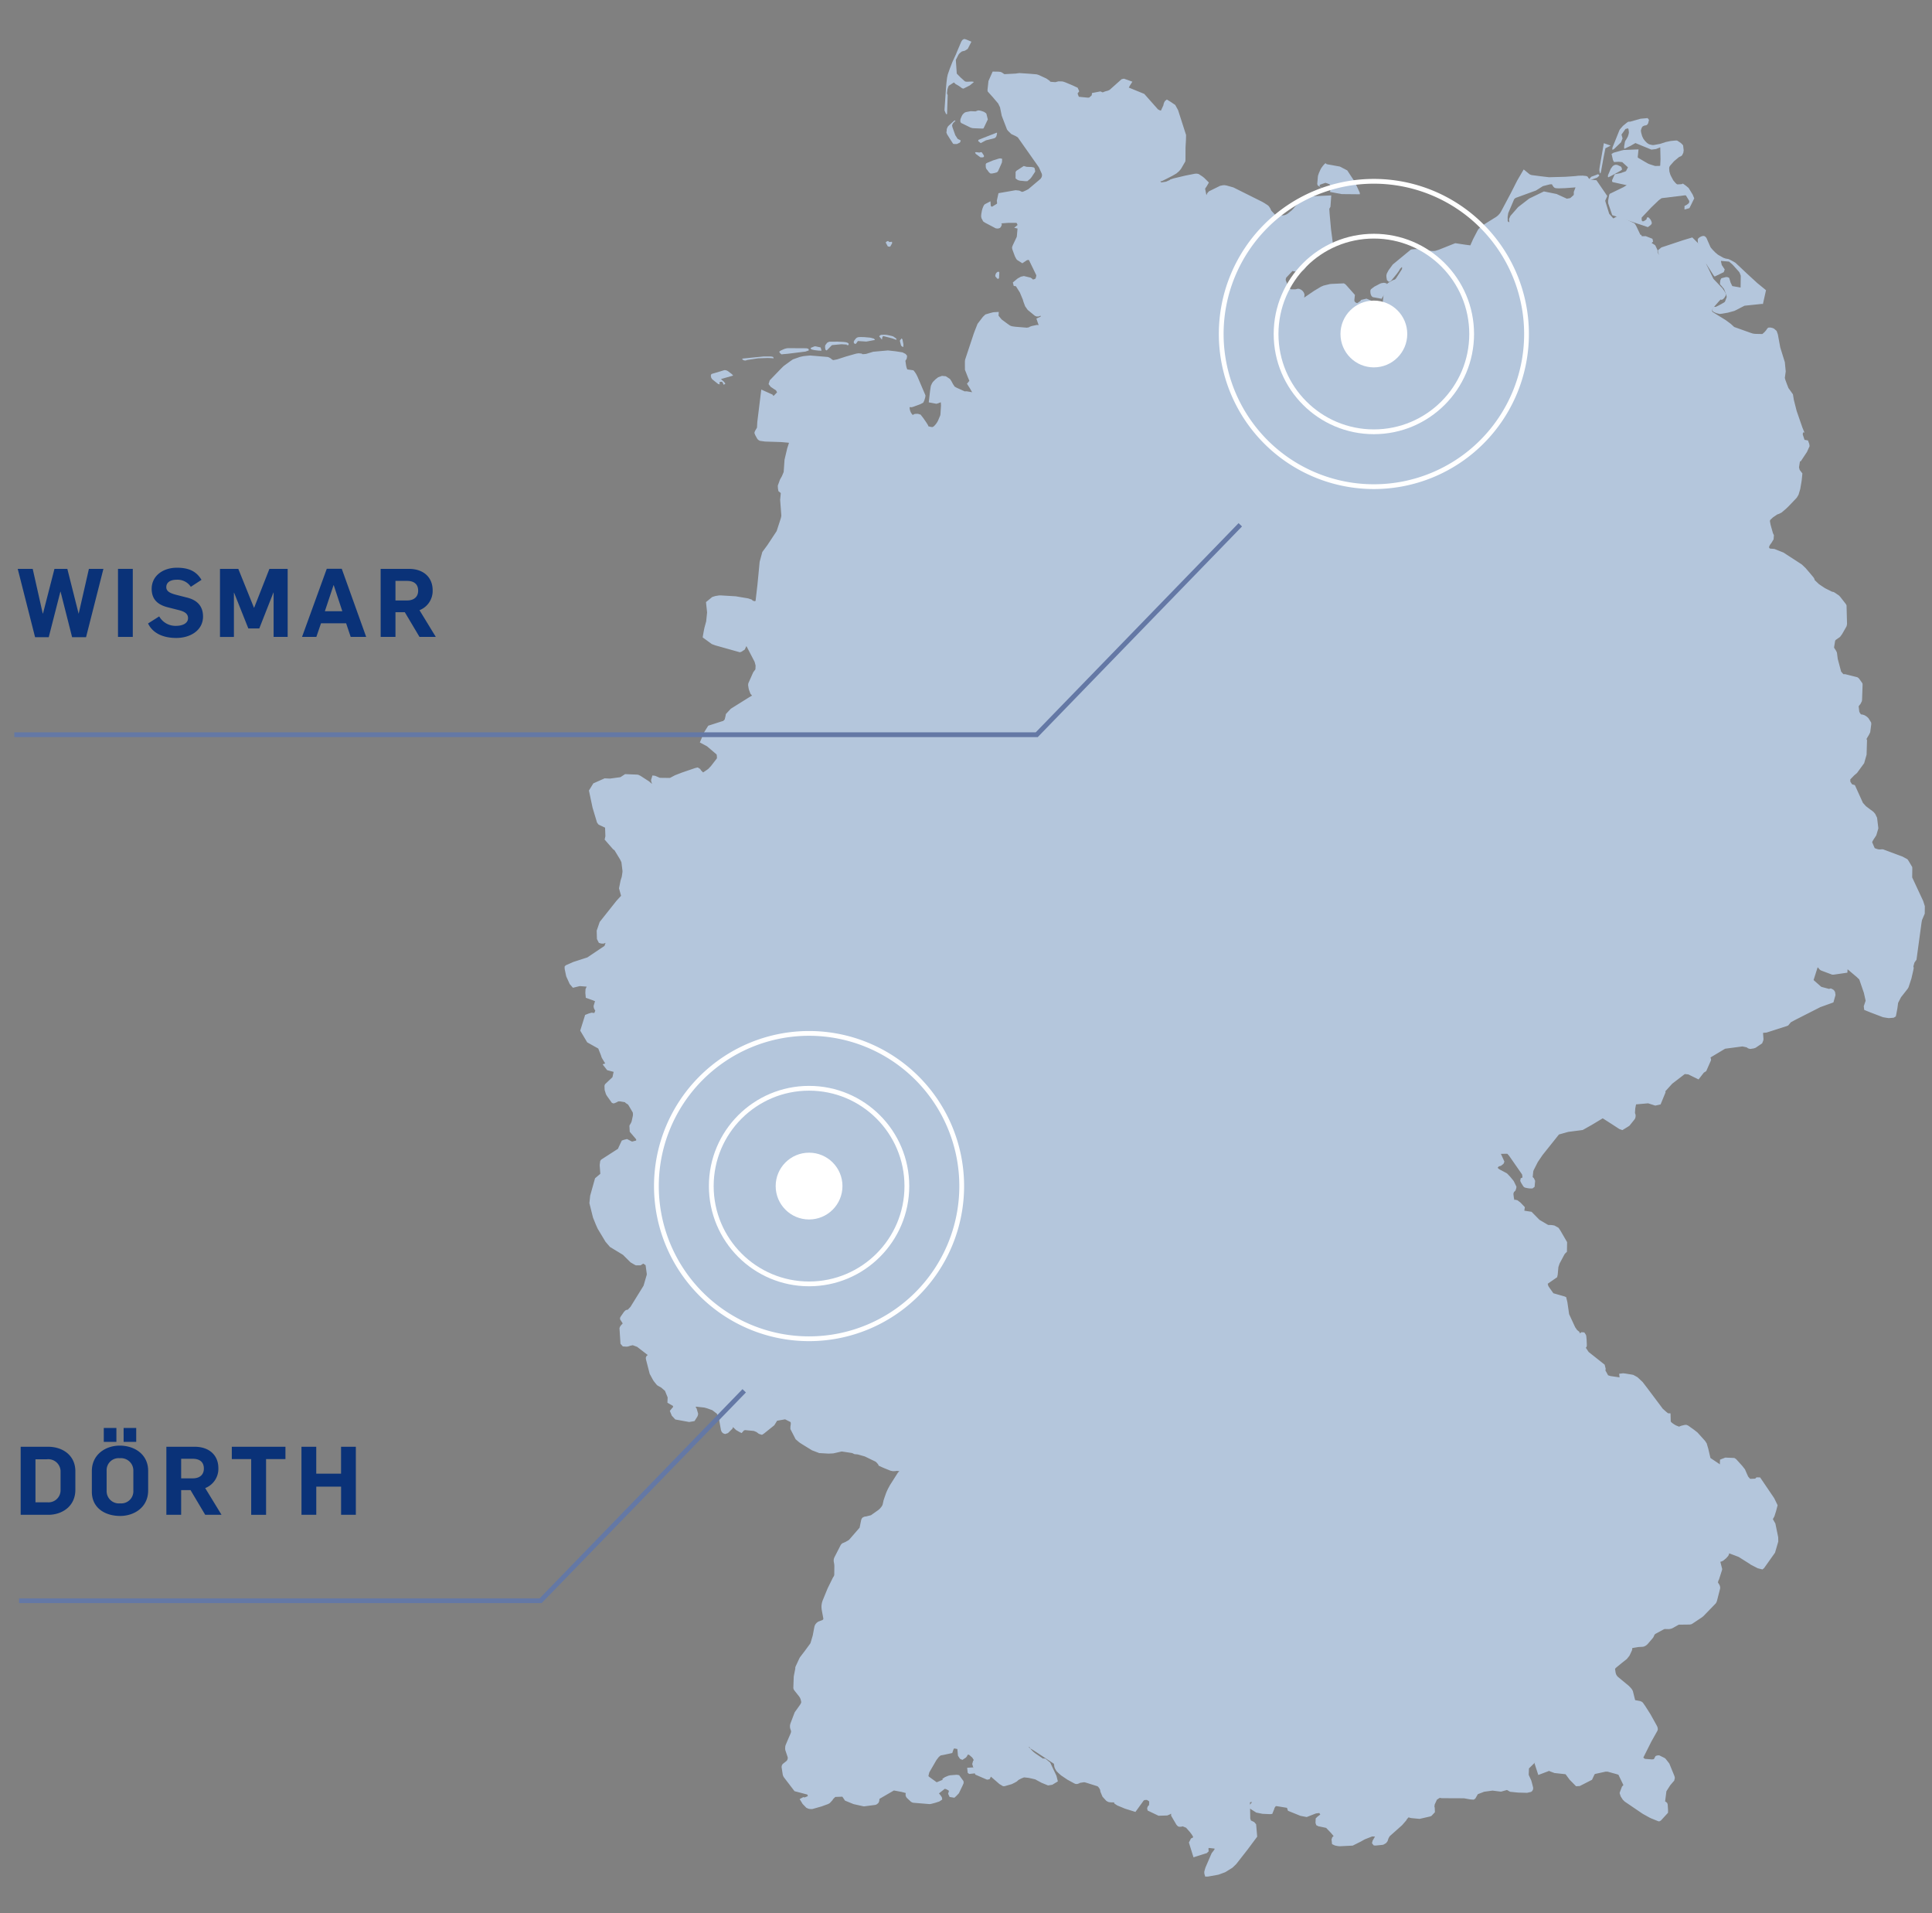 <svg xmlns="http://www.w3.org/2000/svg" viewBox="0 0 405 401"><rect x="0" y="0" width="405" height="401" fill="#808080" stroke="none"/><defs><style>.cls-1,.cls-2{fill:#b4c6dc;}.cls-2{stroke:#b4c6dc;stroke-miterlimit:10;}.cls-3,.cls-7,.cls-8{fill:none;}.cls-3{stroke:#6478a5;}.cls-4{isolation:isolate;}.cls-5{fill:#0a3278;}.cls-6{fill:#ff0f0f;fill-opacity:0;}.cls-7{stroke:#fff;}.cls-9{fill:#fff;}</style></defs><g id="Ebene_1" data-name="Ebene 1"><g id="Gruppe_7312" data-name="Gruppe 7312"><polygon class="cls-1" points="199.8 25.805 200.29 25.322 200.249 25.271 200.171 25.246 199.978 25.333 198.799 26.405 198.647 26.605 198.467 27.053 198.446 27.453 198.395 27.672 198.395 27.779 198.54 28.15 199.128 29.096 199.438 29.574 199.791 30.118 199.873 30.158 200.041 30.184 200.587 30.184 200.623 30.173 201.195 29.894 201.251 29.833 201.396 29.472 201.376 29.422 201.335 29.401 200.76 29.111 200.26 28.344 199.652 26.644 199.584 26.288 199.668 26.049 199.8 25.805"/><polygon class="cls-1" points="205.843 31.969 205.794 31.93 205.637 31.884 205.319 31.975 204.635 31.886 204.508 31.901 204.408 31.983 204.433 32.069 204.555 32.257 204.636 32.318 205.409 32.892 205.546 32.983 205.956 32.988 206.206 32.917 206.262 32.817 206.257 32.604 205.896 32.05 205.843 31.969"/><polygon class="cls-1" points="198.416 23.972 198.478 23.951 198.531 23.864 198.541 23.664 198.658 19.908 198.592 19.796 198.525 19.572 198.525 19.491 198.601 18.769 198.81 18.103 198.932 17.945 199.954 17.28 200.245 17.534 200.301 17.61 200.995 18.001 201.668 18.489 201.892 18.565 201.992 18.565 203.309 17.894 204.15 17.194 204.11 17.158 203.942 17.117 203.688 17.092 202.651 17.133 202.394 17.092 202.262 17.046 201.375 16.254 201.354 16.233 200.566 15.425 200.366 12.564 200.913 11.476 201.157 11.165 201.617 10.799 201.663 10.773 202.245 10.636 202.858 10.254 203.615 8.782 203.605 8.742 203.552 8.696 202.533 8.273 202.256 8.192 202.093 8.182 202.006 8.212 201.759 8.37 201.693 8.436 201.493 8.767 200.578 10.922 200.4 11.374 199.648 12.997 199.112 14.374 198.673 15.62 198.53 16.301 198.41 17.277 198.31 18.421 198.005 22.821 198 23.162 198.264 23.772 198.416 23.972"/><polygon class="cls-1" points="205.913 28.989 205.121 29.314 205.05 29.514 205.075 29.585 205.581 29.997 206.689 29.411 208.444 28.973 208.673 28.836 208.839 28.623 208.93 28.333 209.017 27.845 208.935 27.805 205.913 28.989"/><polygon class="cls-1" points="276.258 38.884 277.013 39.393 277.132 39.449 277.32 39.479 277.345 39.454 277.325 39.43 277.315 39.451 277.285 39.451 277.096 39.385 276.637 39.095 276.637 38.795 276.729 38.708 277.842 38.316 278.348 38.479 278.537 38.56 278.737 38.641 278.801 38.768 278.939 39.168 278.898 39.616 278.827 40.23 281.262 40.682 285.014 40.718 285.047 40.708 285.062 40.662 285.041 40.377 284.441 39.077 283.941 38.025 282.425 35.718 280.873 34.909 278.266 34.444 278.04 34.368 277.949 34.281 277.903 34.205 277.827 34.235 277.669 34.358 277.29 34.789 276.998 35.196 276.826 35.496 276.49 36.243 276.324 36.72 276.279 36.878 276.131 38.515 276.192 38.784 276.258 38.884"/><polygon class="cls-1" points="186.248 51.675 186.601 51.705 187.018 50.974 186.982 50.674 186.415 50.73 186.171 50.502 185.962 50.573 185.706 50.751 185.686 50.868 186.111 51.645 186.248 51.675"/><polygon class="cls-1" points="203.455 23.306 202.522 23.484 202.25 23.584 202.05 23.742 201.788 24.011 201.595 24.357 201.341 24.968 201.303 25.368 201.346 25.568 201.427 25.715 201.527 25.796 203.451 26.742 203.851 26.854 204.316 26.884 205.884 26.945 206.084 26.935 206.184 26.889 207.074 25.029 206.786 23.88 206.715 23.748 206.276 23.443 205.744 23.255 205.526 23.205 205.384 23.169 205.041 23.143 204.641 23.285 204.489 23.347 203.702 23.311 203.455 23.306"/><polygon class="cls-1" points="208.178 33.615 206.935 34.133 206.758 34.224 206.658 34.356 206.633 34.483 206.647 35.033 206.709 35.267 206.78 35.418 206.892 35.571 206.958 35.621 207.291 36.086 207.555 36.324 207.705 36.37 208.026 36.355 208.516 36.255 208.935 36.133 209.052 36.062 209.219 35.874 209.75 34.7 210.038 34.024 210.079 33.313 209.967 33.247 209.667 33.197 209.398 33.233 208.33 33.569 208.178 33.615"/><polygon class="cls-1" points="213.499 37.787 213.872 37.874 214.917 37.974 215.356 37.974 215.969 37.465 216.236 37.134 216.276 37.079 216.995 35.979 217.01 35.903 216.894 35.277 216.742 35.105 216.291 35.005 215.213 34.964 214.609 34.794 213.096 35.775 212.896 36.019 212.896 36.15 212.891 37.391 213.217 37.645 213.499 37.787"/><polygon class="cls-1" points="209.053 58.38 209.139 58.436 209.28 58.425 209.419 58.325 209.49 57.099 209.48 57.069 209.332 56.946 209.212 56.956 209.091 57.007 208.991 57.068 208.885 57.168 208.804 57.28 208.704 57.48 208.648 57.714 208.643 57.907 208.885 58.207 209.053 58.38"/><path class="cls-2" d="M402.687,189.029l-2.342-5.022.025-1.937-.011-.2-.607-1.027-.21-.335-.05-.046-.792-.423-.107-.056-3.942-1.469-.117-.01-.451.035-.424-.03-.412-.117-.516-.188-.211-.254-.612-1.439.015-.076.477-.935.031.025.43-.656.384-1.3L393,171.541l-.326-.676-.267-.315-.333-.27-.163-.107-1.088-.819-.74-.823-.238-.534-1.371-3.025-.491-.142-.081-.056-.1-.148-.395-.6-.025-.25-.015-.564v-.035l.171-.193.816-.844.556-.468,1.413-1.937.466-1.631.086-2.882-.132-.29-.061-.036.684-1.159.17-.35.026-.061.208-1.581-.015-.152-.455-.732-.2-.2-.288-.208-.2-.107-.3-.091-.35-.03-.107-.071-.241-.249-.152-.214-.193-.4-.145-1.235.006-.168.066-.128.394-.5.226-.442.026-.213.106-3.08-.01-.112-.056-.091-.476-.666-.1-.132-.14-.107-.046-.02-2.267-.569-.152-.031-.353.021-.2-.1-.1-.091-.455-.509-.092-.107-.035-.122-.719-2.7-.166-1.286-.127-.265-.5-.772.04-.366.175-1.1.05-.245.1-.218.152-.178.137-.1.757-.529.361-.488.829-1.449.067-.127.066-.32-.1-3.741-.076-.142-1.124-1.439-.206-.224-.831-.564-.152-.082-.236-.046-.148-.05-.414-.209-.689-.341-.395-.2-.877-.58-.47-.32-1.007-.961-.087-.336-.117-.193-.036-.046-.818-.976-.771-.894-.734-.7-3.754-2.44-1.8-.716-.884-.071-.331-.148-.081-.087-.17-.306-.03-.087-.015-.31.227-.534.381-.523.358-.59.05-.63-.168-.341-.526-1.885-.137-.794-.015-.076.131-.442.7-.671,1.022-.691.384-.126L373.2,107l.809-.686.588-.565,1.569-1.642.121-.152.28-.472.323-1.088.264-1.535.036-.254.125-1.23-.5-.651-.061-.193-.13-.509,0-.117.071-.463.16-1.011.081-.071.25-.117,1.169-1.769.47-1.037-.036-.239-.158-.442-.312-.061-.4.01L377.4,91.12l.1-.979.01,0-.138-.335-1.226-3.533-.6-2.369-.175-1.067-.78-1.093-.082-.061-.4-1.022-.343-.94-.121-.473,0-.056.19-1.362-.175-1.82-.953-3.065L372.2,70.2l-.2-.55-.4-.35-.181-.076-.325-.076-.207.01-.066.071-.193.294-.4.453-.516.457-.1.066-.163.011-1.619-.036-.5-.076-.643-.209-3.264-1.164-.183-.081-.754-.691-.986-.732-2.8-1.729-.1-.09-.277-.554-.04-.188.7-1.022.87-1,.388-.422.168-.148.183-.081.186-.005.087.025.05-.03.159-.168.183-.285.015-.117-.061-.163-.2-.331-.358-.5-1.884-1.977-1.593-3.278-.005-2.014-.02-.172-.1-.315-.264-.423-.3-.341L354.61,50.33l-1.7.513-4.245,1.413-.157.056-.445.366v.1l.318.752.224.315.211.285.035.116-.015.03-.119.076-.091.025-.715-.127-.177-.081-.175-.152-.542-.884L346.971,53v-.442l-.315-.681-.071-.137-.046-.036-.592-.371-.11.01-.112.112-.25.162-.145-.015-.091-.1-.066-.325.813-.716-.01-.046L344.908,50l-1.057.01-.132-.29-.089.005-.087-.056-.107-.188-.122-.285-.754-1.581-.207-.35-.071-.072-2.946-1.407h-.081l-.333.162-.83.468-1.206-1.352-.828-2.684L335.977,42l.379-.865-1.977-2.887-1.067-.107-1.807.681-.117.091-.669.59-.026.071-.283.742v.463l-.04.218-.1.2-.1.1-.653.579-.181.117-.943.173-2.251-1.027-2.433-.493-2.875,1.393-2.247,1.733-1.53,1.744-.216.478.036.412.282.554.086.036h.225l.6.122.167.087.143.117,0,.1-.173.1-.48.087-.567-.036-.511-.188-1.073-.732-.02-.035-.015-1.2.147-.9,1.32-3.1.447-.371,4.3-1.565,1.487-.936,1.566-.4.742-.035h.02l.128.066.122.325.216.33.107.092.061.02.5.036,1.4-.046,2.043-.152.9-.234.19-.107,1.231-.824.035-.05-.015-.1-.03-.056-.056-.03-.648-.071-.864.02-.633.076-2.079.148-3.488.091-1.715-.2-1.96-.254-.221-.056-.406-.173-.844-.691L318.476,38.1l-1.317,2.6-2.024,3.807-.278.452-.223.275-.3.31-.254.208-.236.173-.551.336-1.685,1.052-.776.544-.48.437-.153.218-.95,1.825-.72,1.632-1.416-.184-1.99-.3-3.36,1.337-.613.192-.267.067-.427.03-.485-.015-.557-.071-.46-.107-.353-.107-.3-.138-.081-.01-1.635.056-.266.015-.259.025-.1.03-3.638,3-.836,1.149-.308.595-.055.244.01.254.073.434.035.03.03-.015.829-1.007.363-.452.362-.5.276-.492.628-.631.142-.127h.117l.1.112.312.5.026.121-.04.56-1.322,2.053-.084.117-.229.213-.157.1-.409.138-.867.5-.19.173-.062.092-.433.879-.275,2.689L290.19,64l-.711,1.225-.376-.193-.638-.376-.292-.229-.056-.112.03-.432-.6-.275-1.134-.492-.781.183-.084.127-.218.163-.572.391-.071.031-.262.025-.264-.087-.292-.152-.285-.264-.163-.387-.015-.264.1-.91-1.619-1.82-.173-.178-.135-.081L279.205,60l-.315.025-1.047.251-.209.05-.486.209-1.421.849-2.191,1.495.478,1.483-.455,1.027L272.3,65.3l-2.511,1.764-.685,1.093.01.87.493,1.188.094.183.163.432.031.244-.087.721-.2,1.5,1.818,1.768-.045-.028-1.83-1.779.2-1.5.087-.722-.031-.244-.159-.432-.1-.183-.475-1.189-.01-.869.682-1.093,2.511-1.764,1.261.091.454-1.027-.434-1.443-.192-.009-.147-.02-.251-.107-.061-.381.066-.5,0-.092-.1-.25-.152-.2-.2-.163-.249-.117-.153-.02-.424.107-.112.015h-.911l-.218-.036-.252-.158-.112-.107-.2-.259-.183-.29-.282-.528-.333-.8-.05-.244,0-.137.03-.229.084-.29.081-.168.127-.133,1.518-1.616.228.163.152.041,1.073.193.241-.091.239-.148.212-.178,1.259-1.581,1.429-1.316,1.559-1.1.314-.224,1.253-1.022.04-.036.015-.05-.358-2.724-.293-3.228-.071-1.113.031-.152.221-.386.122-1.718-3.923.178-.571.148-1.21.93-.847.748-.551.656-.349.355-.894.722-.254.152-.359.148-.259.081-.188.025-1.284.061-.3,0-.272-.076-.117-.066-.2-.168-.981-1.057-.056-.138.031-.026-.112-.249-.231-.35-.178-.157-.714-.458-.349-.2-5.979-2.984-.819-.234-.571-.157-.3-.051-.267.01-.5.1-2.194,1.083-.221.244-1.113,2.435-.163.59-.648-.854.061-.3.27-.544.6-.5-.361-1.81-.087-.289.5-.758.221-.381-.684-.676-.323-.259-.714-.467-.226-.041-.25.006-.173.03-1.839.361-2.456.585-.366.123v.035l-.911.4-.148.087-.328.071-.961.147-.132-.035-.234-.142-.175-.193-.132-.224-.341-.676.056-.066.128-.071.157-.036.3.01.088.117.116.081.2-.046.844-.416,1.241-.636.77-.448.5-.422.3-.351.091-.126.8-1.383.021-.213.012-2.588.081-1.459.03-1.041L246.5,23.291l-.515-.945-.834-.564-.508-.315-.05.04-.085.148-.087.239.041.1-.775,1.673-.05.056h-.046l-.247-.025-.432-.122-.486-.259L239.574,20.1l-1.594-.651-2.059-.844.5-.91.2-.315-1.037-.371-.226.046-2.471,2.2-.444.209-.643.178-.653.264-.527-.229-1.255.244-.036.3-.086.087-.7.62-.486.046-2.262-.224-.326-.854-.071-.213-.015-.2.1-.188.177-.229-.131-.3-1-.463-1.418-.59-.348-.116-.193-.036-.652-.005-.628.168-.792-.056-.425-.046-.336-.193-.211-.127.017-.1-.425-.3-1.492-.691-.122-.051-.272-.081-1.3-.112-1.96-.132-.256-.015-.366.041-.338.056-2.615.137-.577-.4-.2-.091-.331-.04-.879-.016-.714,1.616-.186,1.739.015.1,1.024,1.135,1.083,1.281.056.076.419.875.373,1.819,1.06,2.755.165.209.567.559.872.411.567.341,1.431,2.033,3.083,4.381.606,1.348.1.375.011.168-.082.529-.311.513-.066.071-2.631,2.222-.525.275-.6.274-.526.142-.663-.315-.623-.066-3.188.554-.259,1.159.03.264.01.087v.446l-.04.1-.061.05-1.253.763-.081.03-.27.025-.591-.422-.03-.437-.44.229-.05.056-.1.183-.165.422-.107.387-.121.691-.026.355.051.254.262.5.27.183,2.135,1.124.192.025.173-.021.074-.03.056-.061.025-.056-.015-.011-.041.031-.069-.005-.234-.056-.025-.03.3-.361.488-.478,1.169-.087.364-.025h1.827l.145.041.081.061.178.229.132.249.061.2.03.28v.142l-.087.071.111.025v.1l-.025.346-.148,1.677-.046.2-.31.656-.511,1.077-.114.29-.01.082.054.237.493,1.342.256.488.071.087.521.335.25.157.6-.4.19-.122.458-.091.125.025.33.1.115.142,1.55,3.2.05.173.016.148-.005.122-.082.321-.071.274-.107.183-.122.137-.119.092-.244.1-.4.107-.314-.047-.211-.234-.229-.157-1.2-.285-.461.1-.567.315-.724.6.025.1.152.025.178-.025,1,1.591.643,1.54.155.529.311.823.45.636.915.748.5.411.175.072.224,0,.152-.056.712-.356.081-.02.127,1.255.4-.071.486-.015,1.535.1,1.747.025,1-.015.91.122,1.706.737.867.626,1.133,1.636.006.011-1.113-1.608-.867-.625-1.717-.721-.91-.123-1,.015-1.746-.025-1.536-.1-.485.015-.4.071-.43.148-.391.177.2.59.368.946.233.3-1.032-.249-.254-.015-1,.213-.137.05-.005.071-.031.036-.14.05-.786.157-2.439-.2-.748-.1-.355-.1-.308-.142-.465-.325-1.357-1-.7-.854-.071-.148-.03-.148.015-.26-.531.031-.617.157-.87.259-.4.382-1.055,1.377-.5,1.261-.251.666L202.8,75.505l-.03.315v.61l.006.971.567,1.454.439,1.047h0l-.46.563.414.646,1.032,1.814.06.148.031.163.021.376-.036.126-.07.176-.078-.458-.046-.127-.061-.066-.923-.569-.363-.061-.679-.117-.221,0-.193.025-.1-.021-1.792-.808-.537-.3-.44-.656-.358-.671-.209-.3-.673-.442-.577-.056-.632.234-.45.355-.45.447-.158.224-.2.428-.036.147-.122.8-.233,2,1.027.193.264-.076.755-.3.211.122.072.081.117.239.035.107.036.748-.112,1.789-.061.381-.158.371-.353.834-.224.4-.276.391-.326.367-.084.091-.243.183-.3.152-.178.021-.378-.046-.519-.122-.312-.132-.066-.071-.1-.2.01-.117-.026-.05-.307-.488-.582-.844-.481-.615-.336-.1-.43.015-.091.02-.4.265-.188.076-.384-.417-.3-.391-.15-.325-.117-.32-.061-.254-.05-.448-.036-.991.475.371.442.015.2-.051,1.032-.376.432-.162.435-.224.137-.279.125-.427.05-.173.025-.158v-.05l-1.614-3.787-.277-.539-.25-.376-.137-.168-1.385-.193-.255-.666-.106-.417-.166-1.092.046-.351.216-.3.041-.112.021-.229-.117-.142-.471-.239-1.372-.218-1.533-.168-2.976.264-1.517.457-.592.056-.551-.014-.272-.071-.005-.076-.213-.021-.29.04-.19.036-2.026.575-1.9.615-.847.158-.221,0-.346-.173-.246-.168-.066-.091-.29-.168-.171-.061-3.589-.3-.8.071-.591.071-.648.148-1.355.478-.531.371-1.306.951-.583.579-2.206,2.288-.137.432.244.315.793.528.326.193.48.859-.511.549-.923.926-.47-.666L160,82.379l-.755,6.13-.064,1.255-.472.813-.041.137.091.244.356.661.135.173.193.117.976.137,3.36.107,1.49.132.414.066.6.138,1.089.31.172.066h-1.383l-.257.091-.046.046-.04.122-.326,1.017-.536,2.282-.186,2.628-.422.991-.384.681-.414,1.138.02.407.066.4.557.452-.152,1.657.253,3.339-.106.55-.27.854-.663,2.023-1.982,3-1.012,1.372-.526,1.932-.264,2.771-.193,1.977-.4,3.462-.288.4-.117.117-.035.01-.842-.224-.175-.1-.01-.03-.087-.117-.613-.209-2.547-.427-3.142-.188-.209,0-.768.127-.509.163-1.016.834.209,1.937-.2,1.967-.378,1.388-.117.585-.172.94-.021.142,1.616,1.179.641.238,4.99,1.4.156-.056.483-.326.247-.528.265-.5.3-.188.118.109.041.072,1.96,3.765.238.9-.05,1.027-.511.687-.317.706-.663,1.5-.025.234.061.4.071.371.292.788.669.757h.008l-1.218.72-3.691,2.308-.885.951-.076.391-.2.783-.186.193-.376.355-.267.036-2.737.879-.74,1.18-.709,1.682,1.149.615,2.164,1.84.094.371.05.656-.01.107-.127.3-1.278,1.647-.608.636-.592.411-.592.391-.325.117-.015-.01-.691-.691-.152-.244-.238-.148-.3.071-2.768.946-1.4.544-.71.376-.44.233-2.333-.026-1.017-.437-.081-.01-.135.447.023.152.514,1.693-.209-.03-.612-.35-.935-.813-1.434-.925-.323-.209-.34-.163-.119-.025-2.375-.1-.938.615-2.349.315-1.052-.046-2.12.945-.734,1.2.714,3.376.9,3,.027.052.173.219,1.53.718.076,2.165-.115.513,1.569,1.8.333.239,1.24,2.043.318.66.234,1.907,0,.314-.158,1.083-.246.763-.306,1.53.475,1.718-1.124,1.22-3.47,4.372-.572,1.657.043,1.551.26.513.229.066.1.011.213,0,.157-.056.176-.076.1-.1.056-.091.238-.163.819-.361.516-.2.458.407-.194.087-1.143.483-.476,1.377-3.787,2.541-3,.971-1.459.646-.031.035.01.25.3,1.449.679,1.5.43.5,1.22-.3,1.891.152.25.04.015.05-.137.417-.282.595-.031.675.062.662,1.159.416.645.27.383.159-.025.178-.061.128-.178.171-.04.1-.211.712.035.243.125.254.148.174.041.356-.511,1.24-.5-.25-.04-.131-.194-.021-.5.147-.48.189-.111.36-.778,2.491,1.282,2.15,2.142,1.2.089.056.158.147.648,1.642.056.219.122.249.475.782.226.321.376.356-.537.209-.076.03.429.55,1.66.437-.384,1.738-1.583,1.494-.041.122.031.727.236.758.152.265.946,1.331.05.021.046-.01.46-.2.25-.172.061-.021.577-.01,1.225.213.12.108.1.131.537.346.233.355.819,1.393.091.219.04.533-.04.34-.262,1.2-.158.381-.282.489.053.971,1.181,1.374.224.427,0,.056-.148.579.025,0-1.352.349-1.055-.539-.46.117-.211.076-.572,1.214-.173.437-3.584,2.308-.076.106-.005.046-.087.64.152,2.034-1.184,1-.966,3.445-.152,1.445.73,2.923.567,1.4.162.371.206.462,1.609,2.678.856,1,2.712,1.646,1.49,1.479.114.107.867.5.066.015.7-.01.706-.452.953.631.277,2.027.01.311-.72,2.466-2.8,4.529-.583.615-.119.123-.132.061-.244.01-.107.056-.206.218-.649.941-.04.081v.056l.674,1.048.012.008-.653.711-.127.209-.025.091.193,3,.237.274.6.036.32-.076.165-.077.806-.168,1.119.417,2.064,1.591.234.178.254.275.2.3-.288.071-.336.264-.05.128.03.208.739,2.872.036.081.658,1.215.163.228.455.57.143.148.777.431.928.8.625,1.54.02.09-.036.88,1.025.589.236.651-.693.844.269.651.557.6,2.656.482.815-.143.45-.711.081-.2.02-.149-.27-.908-.277-.392-.213-.183.066-.106.689-.433,1.93.218.671.189,1.123.406,1.06.808.6.925-.036.254.114.686.321,1.806.1.239.139.138.157.056.321-.108.788-.777.4-1.225.463.8.617.6.231.131.4.234.112.055.285-.329.318-.128.214-.05,1.982.187.7.29.471.356.35.112.17-.107,2.1-1.683.257-.412h-.062l-.086-.131-.028-.138.017-.243.524-.138.961-.171,1.139-.2,1.538.777.091.681-.091.6-.006.381,1,1.947.673.574.439.29,2.149,1.321,1.39.529,1.864.107.935-.046.142-.035,1.645-.376,2.359.356.47.224.649.056,1.564.447,2.4,1.16.346.346.318.387.056.138.783.36,1.45.585.409.082.475-.02.152-.066,1.676.2.071.047.081.138.137.284.2-.116.765-.595.516-.407.193-.2.15-.217.137-.255.2-.452.046-.152.036-.143.1-.676.094-.431.218-.57.173-.315.343-.509.47-.509,0,0,.331-.407.215-.35.087-.249,1.16-4.946-.076-.864.051-.013.076.865-1.159,4.946-.087.25-.216.35-.33.406v.006l-.471.507-.344.51-.172.314-.218.57-.095.432-.1.675-.036.143-.046.153-.2.451-.138.254-.15.219-.193.2-.516.408-.766.594-.2.117-.963.305-.145.081-.148.157-1.619,2.547-.427.789-.2.427-.169.412-.282.8-.208.62-.128.585-.092.381-.114.264-.208.316-.338.411-.371.336-1.676,1.184-1.2.3-.19.01-.234.1-.071.07-.072.157-.358,1.739-2.293,2.644-.245.188-.707.4-.577.244-.116.112-.071.108-1.292,2.52-.071.208-.021.153.005.228.1.524.035.437-.02,1.717,0,.2-.05.255-.152.33-.14.2-1.109,2.256-1.024,2.5-.1.311-.066.314-.041.342v.295l.046.432.349,1.871-.006.148-.041.152-.081.178-.071.1-.1.1-.234.142-.805.3-.227.172-.193.23-.107.234-.04.168-.338,1.779-.324,1.1-.158.513-.09.2-1.134,1.545-1.052,1.378-.081.153-.755,1.626-.05.131,0,.224-.3,1.521-.025.2-.076,2.079-.005.172.04.143.076.111,1.022,1.286.224.377.132.3.145.6.01.311-.067.239-.246.448-.229.325-.879,1.226-.872,2.292-.061.254v.33l.04.184.163.457.025.274-.025.254-.107.331-.592,1.373-.445,1.056-.05.173-.026.4.026.2.464,1.388.066.259,0,.168-.066.342-.119.294-.132.193-.112.121-.76.6-.066.1-.041.192.209,1.362.03.173.076.208.091.148,2.094,2.735,2.784.732.172.468.082.437,0,.163-1.2.488-.229-.07-.123.066.326.535.6.619.071.071.369.152.4.031.132-.01,1.848-.524,1.286-.468.247-.131.5-.529.09-.193.689-.681,1.706-.062.116.021.175.076.076.07.506.753,1.617.66,2,.442h.087l2.216-.29.127-.05.211-.168.092-.2.046-.412.036-.126.071-.107.157-.158,3-1.738.094-.045.132-.03.239.03,1.543.29.894.239.285.147.1.1.015.056-.091.437v.174l.066.157.087.111.778.727.122.066.071.031.178.025,3.208.265.239-.031.884-.234.735-.245.267-.177-.01-.056-.175-.269-.659-.809,1.8-1.423.552.127.02.01.607.314.355.388.061.1.025.127-.041.081-.122.046-.1.346.122.258.5.082.265-.243.425-.453.714-1.489.19-.437-.01-.148-.71-.971-.175-.03-.112-.006-1.236.1-.292.066-.643.269-.2.133.067.284-1.879.773-.1-.046-1.9-1.377-.2-.351-.01-.071.234-.972,1.558-2.688.556-.717.521-.431.714-.127,1.552-.335.2-.584.364-.513,1.352.27.153,1.656.271.412.127.056.445-.294.106-.132.178-.305-.122-.544,1.118.36.778.681.549.9-.31.346-.117.416.486,1.713.041.142,1.843.8.275.116.134-.02.483-.875,2.206,1.921.608.362h.1l1.4-.4.6-.294.374-.219.239-.224.206-.143.567-.3.567-.224.168-.04h.137l.86.092.213.035,1.184.27.235.07.19.112,1.1.59,1.22.5.653-.107.765-.463-.193-.767-1.24-2.618-.8-.665-.153-.016-.249.041-.061-.015L216.892,368l-.267-.188-.366-.294-1.19-1.236L215,366.17l.005-.063.107-.238.187-.3.73.126.14.108.173.294.127.056,1.012.646,3.672,2.422.3.269.026.05.015.178-.047.086.066.411.091.245.251.427.376.382.5.442,1.3.874.971.53.434.232.127.056.174.01.246-.076.254-.143.117-.021.641-.1.2-.025.285.014.465.133,2.364.748.282.229.315.431.186.376.066.416.384.91.689.752.152.087.163.076.4.04h.975l-.042.033.153.407.425.274,1.535.635,1.83.575,1.2-1.652.31-.447.39-.3.78-.036.071.014.707.433.127.407-.051.91-.081.151-.087.112-.069.021-.061.051-.071.182.021.1,1.957.935,1.614-.05.361-.148,1.052-.574.107-.1-.091.392-.011.32,0,.518,1.012,1.728.193.2.066.026h.251l.423-.117.991.4.92,1.042.414.559.438.751-.336.534-.056.046-.288.123-.264.518.754,2.419,2.206-.7.127-.122-.02-.188.015-.524.414-.321,1.52.168.074.026.234.314.03.412-.021.051-.353.5-.31.391-1.261,2.918-.114.371-.111.437.014.244.056.189h.139l2.148-.386,1.325-.488,1.423-.885.725-.7,2.331-2.979,1.919-2.576-.163-1.875-.035-.372-.231-.264-.315-.152-.2.077-.1-.031-.076-.087-.317-.843-.062-3.639.187-.316.066-.021,1.052-.162h.127l.02.386-.107.488-.3.366-.209.311.225.163.945.6,1.18.233,1.492.066.142-.016.285-.706,0-.082.221-.447.387-.452.587.05,2.438.4.041.128-.03.09.015.153.1.3,2.348.951,1.134.219,1.869-.732,1.057-.123.653.951-.943.717-.216.213-.026.655.066.193.237.116.106.01,1.569.335,1.1,1.145.77.9.051.448-.138.121-.282.052-.041.05-.071.229.061.584.3.143.572.112.321.021,2.549-.128,1.659-.829.623-.355.173-.092,1.645-.646,1.456.036.071.047.091.187-.435.407-.526.91-.05.208.081.1.117.011,1.4-.143.1-.031.379-.224.193-.245.157-.477.081-.183.272-.478,2.626-2.334.821-.939.081-.182.658-.758.116-.087.114-.05.229.285.318.091,1.66.158,2.107-.483.116-.05.516-.55-.026-.675-.056-.127-.01-.092v-.107l.056-.539.546-1.188.056-.071.853-.55.557.1,4.687.021,1.342.243.491.036.1-.063.566-.98,1.549-.6,1.873-.249,1.739.216,1.359-.382.739.427,1.563.158,1.793.046.658-.149.076-.055.061-.1.028-.122,0-.1-.237-.935-.142-.488-.556-1.215.066-1.668,2.069-2.023.244-.088.214.29.068.219-.215.528-.173.305.556,1.713,2.3-.87-.076.219.106.081.863.32,2.519.274.056.122.866,1.174,1.166,1.18.443-.025,2.323-1.186.434-.93.252-.355.148-.04,1.888-.412.394-.087.2-.014h.39l1.853.513.709.213,1.289,2.679-.465.5-.349.915-.055.173.168.493.369.579.328.321,3.691,2.51,1.416.789.386.177,1.268.513.088.026.1-.05,1.312-1.428.006-.351-.071-1.1-.041-.122-.142-.116-.16-.052-.149-.126-.065-.087-.01-.07.269-2.14.049-.335.887-1.383.619-.727.145-.158.085-.361-.055-.218-1.032-2.527-.707-.9-.132-.1-.949-.463-.237.02-.076.031-.112.213.036.055-.036.082-.076.1-.342.244-.138.067-.466.035-1.609-.122-.415-.3-.264-.29-.036-.1,0-.092,1.8-3.589,1.24-2.206.041-.152-.031-.219-.091-.224-1.352-2.43-1.083-1.7-.445-.631-.106-.092-.234-.1-1.153-.213-.125-.122-.113-.218-.439-1.749-.035-.122-.138-.249-.2-.25-.389-.4-.966-.792-1.378-1.144-.308-.4-.151-.337-.1-.375-.133-.885.01-.133.056-.082.245-.309,1.245-1.027,1.042-.818.086-.1.424-.528.46-.987.04-.138.021-.33.021-.092.107-.147.137-.1.1-.03,1.372-.23.89-.046.157-.035.2-.091.176-.118.172-.151,1.113-1.3.1-.184.158-.356.087-.142.155-.162.163-.112,1.888-1.021.272-.062.29.01.587.014.358-.066.245-.1,1.35-.762,2.389-.03.225-.041.175-.1,1.893-1.261.259-.2,2.433-2.507.127-.131.076-.127.092-.234.612-2.394.041-.184-.01-.142-.066-.224-.371-.6-.021-.087,0-.183.132-.477.127-.25.6-1.871.02-.1-.333-1.291-.03-.05-.366-.442.955-.306.234-.111.521-.437.371-.412.084-.157.178-.778,2.577.977,2.413,1.52.128.106,1.4.727.691.172.1-.08,2.206-3.107.638-2.181-.016-.783-.566-2.75-.628-1.093.432-.773.328-1.026.28-1.073-.623-1.28-2.779-4.1-.29-.007-.193.193-.15.076-.892.035-.419.01-.168-.066-.551-.634-.318-.7-.361-.834-.506-.646-1.215-1.341-.084-.076-.142-.086-1.655-.071-.709.275-.02.437.041.255.066.2.016.431-.31.061-.1-.014-2.11-1.409-.522-.355-.48-2.06-.318-1.092-.274-.417-1.538-1.708-.664-.524-1.185-.844-.229-.1-.2.01-.653.163-.336.138-.3.09-.836-.34-.41-.239-.516-.36-.435-.449-.035-1.438-.168-.006-.122-.06-.445-.356-.8-.716-.423-.575-2.809-3.741-.975-1.272-.987-.924-.745-.417-.152-.035-1.421-.234-.407-.046-.276.035.04.34.178.218.094.276-.064.046h-.321L337.5,288.9l-.541-.169-.232-.121L336,287.283l.087-.36-.148-.611-3.289-2.608-.831-1.24.3-.386.02-.056v-.271l-.046-1.022-.071-.665-.041-.1-.148-.224-.145-.01-.05.046-.062.2-.259-.026-.6-.214-.451-.284.163-.188-.2-.163-.46-.662-1.321-2.851-.374-2.563-.193-.793-.082-.036-2.145-.614-.232-.061-.1-.061-.086-.1-.913-1.28-.221-.361-.178-.655-.021-.117.021-.132,2.047-1.418.074-.325.147-1.617.285-.839,1.073-2.008.282-.336.143-.126.03-1.677-1.347-2.323-.3-.438-.685-.376-.474-.076-.807-.02-1.977-1.163-1.592-1.617-1.853-.29.152-.992-.74-.767-.49-.375-.244-.066-.338.1-.041-.025-.264-.3-.041-.091-.119-.6-.091-.748.01-.243.155-.473.325-.32.1-.285.031-.178-.486-1-.674-.823-.541-.575-.122-.1-1.574-.838-.612-.55-.072-.147.465-.57.2-.2.455-.112.353-.274.026-.05.03-.087-.577-1.275-.693-.679.18-.147,1.307-.046.945-.01.229.01.546.626,2.793,4.016.112.784-.1.385-.087.062-.256.112-.02.122.13.27.386.619.056.066.094.052.474.1.368.046h.373l.132-.1.081-.905-.168-.345-.1-.1-.109-.055-.062-.066-.076-.22.132-1.327.1-.365.927-1.82,1.012-1.49,3.558-4.457,2.145-.6,2.425-.311.532-.07,1.782-1,2.534-1.525.03-.016.315.168,2.009,1.287,1.4.911.359.127,1.012-.62.192-.132.966-1.2.107-.178.041-.178,0-.02.009-.239-.076-.183-.061-.346.071-.987.2-1.027.021-.081.074-.035.29-.112,2.651-.234,1.479.468.722-.158.892-2.171-.045-.33,1.618-1.784,2.824-2.166,1.027.1,1.863.914.914-1.175.442-.274.88-2,.019-.066-.111-.443-.091-.245,3.483-2.084.47-.065,3.348-.443.074.01.907.2.148.056.266.188.2.061.066.01.567-.087.293-.1,1.189-.8.157-.381.031-.2-.107-1.526-.122-.224.888-.067.389-.035,4.044-1.292.281-.106.537-.651.938-.513,5.368-2.73,2.537-.915.338-1.2-.067-.442-.129-.2-.148-.1-.178-.081-.327.091-1.686-.448-.213-.091-.112-.086-1.746-1.535-.041-.091.892-2.806.132-.3.175-.219.34-.025.071.015.1.082.463.549.094.081.087.047,2.207.828h.081l.239-.025,2.288-.331.04-.691-.076-.325.251-.168,2.552,2.155.638.615,1.017,2.963.4,1.8-.4,1.17.045.371.987.4,2.629,1,1.022.168.226-.006.688-.061.168-.1.071-.341.216-1.164.152-1.159.674-1.317.663-.839.738-.94.142-.244.577-1.759.356-1.55.1-.513-.01-.041-.125-.117.335-1.194.414-.585.105-.788.94-6.9.109-.575.555-1.3.015-1.393Zm-72.212-30.458-.77-.432-.333-.213-.951-.439h.048l.959.443.333.213.77.432.87.452.167.01.231.691,2.369,1.363.954.252-1.008-.255-2.369-1.363-.231-.691-.168-.01ZM325,204.55l0,.007.116.426-.061.315-.035.6.143.826-.006,0-.148-.85.035-.6.061-.314Zm-10.413,5.338-.024-.011-.033-.326.12-.132.131-.147.326-.264,0,0-.308.251-.132.148-.12.131ZM306.9,235.231l.294-.239.783-.417.888-.833.16-.253,0,.031-.16.254-.888.834-.783.416-.294.24-.2.324-.013-.021Zm2.452-8.532-.026.391-1.077,1.113-.1.04-.349.163-.183.107-1.5,2.115-.062.163v.028l0-.011v-.046l.059-.163,1.5-2.114.183-.108.349-.163.1-.04,1.077-1.114.026-.391.648-.594.066-.042.181-.049.361.381,0,.018-.356-.375-.181.051-.066.04ZM200.74,204.71l.511,1.575.324.7.177.422-.229.351-.188.177-.475.417-.691.747-.412.448-.041.076,0,.116.127.178-.076-.03-.288,0-.046.025-.192.112-.026.062-.287,1.245-2.062,3.112-.541.58-.056.06-.262.056-.086-.025-1.965-1.037-.089-.03-.468-.015-.094.015-.1.082-4.56,4.453.2.484.188.4.369.728.387.539.087.457-.026.168-.963,1.789-.353.478-.425.483-.066.184v0l.071-.2.425-.484-.036-.045.335-.452.964-1.79.025-.169-.087-.457-.385-.539-.371-.726-.188-.4-.2-.484,4.56-4.454.1-.08.095-.014.467.014.091.031,1.963,1.037.087.025.262-.056.056-.061.542-.58,2.062-3.111.287-1.247.025-.06.193-.111.046-.026.288,0,.076.031-.128-.178,0-.117.041-.076.411-.448.692-.747.478-.416.186-.178.229-.35-.178-.422-.323-.7-.511-1.576-.045-.147v-.091l.211-.3.254-.219.369-.311.061-.036.608-.229.071-.055,1.352.087.818.132.364.147.538.128.211-.011,1.533-.59,1.363-2.989.132-.315.036-.183-.076-.981-.358-3.086-.056-.122-.386-.523h.019l.412.559.053.122.361,3.086.076.981-.035.183-.132.315-1.363,2.989-1.533.59-.213.01-.537-.127-.363-.148-.821-.132-1.35-.087-.071.056-.608.229-.061.036-.369.311-.254.218-.211.3v.091Zm-14.99-61.934-1.012,1.078-.044.174,0-.042.046-.183,1-1.061Zm1,10.353-1.533.468-1.776.59-.45.34,0,.009h-.013l.021-.066.45-.34,1.777-.59,1.524-.464Zm9.183-16.6.214.464.313,1.54,2.507,1.886,1.047.809.75,2.221,0,.035-.74-2.192-1.047-.808-2.506-1.886-.313-1.54-.238-.518Zm6.318-38.339.106.624.19.412.152.27.353.518.745.6,1.143.549.384.163.438.061.369.1.173.148.122.244.758,2.018.071.636.44.3.943,1.016.237.325.03.3.03,1.255.234.244.262.224.147.036.507-.173.178-.071.648,0,2.57.89,1.5.585,1.555-1.342.025-.946-.183-2.291.008.012.183,2.292-.025.946-1.563,1.337-1.5-.585-2.57-.89-.649-.005-.177.071-.506.173-.148-.036-.262-.224-.234-.244-.03-1.256-.03-.3-.237-.325-.942-1.017-.44-.3-.071-.635-.757-2.018-.123-.244-.172-.148-.369-.1-.437-.062-.384-.163-1.144-.549-.745-.6-.353-.518-.153-.27-.19-.411-.107-.631ZM221.8,185.9l2.077-1.673,2.146-1.677,1.558-2.557,1.848-2.216.6-1.017.041.026h.008l-.606,1.019-1.848,2.216-1.558,2.557-2.145,1.677-2.077,1.673-.313.5-.288.483-.285.046-1.327-.087-.3-.1-.03-.019.28.093,1.327.086.285-.046.288-.483Zm30.3-95.356.211.142h0l-.214-.142-1.222-1.154-.846-.965-.178-.245L249.6,87.9l-.842-.5h0l.847.5.247.279.178.244.846.966Zm32.108,25.317-.037-.027-.021-.061v-.132l-.061-.152-.152-.158-.321-.331.011,0,.357.371.154.158.061.152v.148Zm9.481-14.231,0,.013-.324-1.942.005,0Zm7.263-4.537.51.858.064.168,0,.02-.057-.15-.531-.895Zm6.021-3.486,0,0,.073.818,0,0Zm14.258,2.5h0l.019.214,0,0Zm29.165,42.5-.963-.071h0l.951.07-.112-1.55.015-.082.046-.046.788-.371.346-.157.251-.076,0,.006-.24.072-.346.157-.787.371-.047.046-.015.081Zm-7.675-.587.014,0-.312.03-.949-.062h0l.938.06Zm-.972-6.121,0,0-.769.15v0Zm.7-3.766-.234-.134.011,0,.238.138.6.259.242.046.51.039h0l-.526-.04-.241-.046Zm6.682-2.862h0l.273.231.506.276,0,0-.513-.279Zm-2.582,1.11h.009l.552.112.421.024h0l-.437-.025Zm1.452,10.765.006.006-.906.454-.005-.007Zm10.8.8h.011l.072.168-.026.173-.188.335-.765.264-.606-.126-3.393-.961-.558-.178.548.174,3.391.961.608.127.762-.264.189-.335.025-.173Zm-.351-.2-.005.122.241.074h0l-.251-.076,0-.122.87-.727.328-.823.391-1.19-.74-.767h.013l.74.768-.391,1.189-.328.824Zm-2.709-7.76.769,1.683.364,1.515.774.224,1.221.8h-.013l-1.22-.8-.775-.224-.363-1.515-.77-1.682-1.711-1.81L351.784,124l-.417-.219,0,0,.424.224,2.242,4.178Zm-8.791-34.882-.005-.029.005.029Zm-21.7,82.565-3.619,1.037-1.1.107-1.22.025-.318.041-2.532,1.332L314.8,181.7l-.1,1.149-1.175,2.552.188.691.483,1.617-.028-.012-.486-1.627-.188-.691,1.174-2.552.1-1.149,1.665-1.484,2.531-1.332.318-.04,1.22-.025,1.1-.107,3.619-1.037.955-.473.158-.539.032.022-.157.537Zm-7.773,25.213-.03-.021-1.106-.971.32-.27.026-.188-.248-.267.021.01.26.28-.025.188-.321.269Zm-21.453-95.03-.1-.087-.11-.061-.1-.025-.182-.015.01,0,.234.02.1.025.112.061.1.087.035.117-.01.1-.051.082-.414.553-.025.148.025.183.066.137.117.123,1.715,1.367.1.066.209.038-.018,0-.254-.046-.1-.066-1.716-1.367-.117-.123-.066-.137-.026-.183.026-.148.414-.553.051-.082.01-.1Zm-3.8,93.351.616-.113,0,.007-.611.113Zm-17.511-22.667h0l.592-.252h0Zm-3.588-54.3,0-.011,1.213.893.011.016ZM278.32,150.7l-.182-.142-.02-.021.153.119.32.193.229.008.423-.056.081.011.028.035v0l-.06-.008-.422.056-.23,0Zm.571-10.425-.11-.05-.151-.025-.623-.387-.024-.029.6.371.152.025.11.051.371.32.032.032Zm-2.374,16.274,0,0h0l0,0Zm-10.183,7.007.387.158.022.028-.362-.147-.428-.157v-.021Zm.544-1.754-1.745-1.309,0-.008,1.752,1.316Zm-1.128,9.436.01.016-.455-.251-.006-.012Zm24.784,25.55.025.005.221-.085-.009.007-.226.087-.026,0-.361-.412-.086,0,.012-.008.089,0Zm11.126-83.14.123.239.106.107.168.087,1.726.7,2.509.809.1.019-.029,0-.138-.025-2.507-.809-1.727-.7-.168-.087-.107-.107-.122-.239-.03-.234.026-.1.091-.193.249-.264.257-.218.067-.091.045-.132.01-.117-.015-.132-.046-.127-.117-.147-2.488-1.444-.107-.056-.183-.086-.19-.067-.217-.034.021,0,.26.041.19.067.183.086.107.056,2.489,1.444.116.147.046.127.015.132-.01.117-.046.132-.066.091-.257.218-.249.264-.091.193-.025.1Zm9.27,2.818-.056.019-.4-.955.016-.326.1-.246.153-.142-.066.081-.119.31-.015.326Zm2.153,6.771.6.976.572.86.132.427.01.279-.2,1.769-.783.574-.2-.01h0l.142.007.783-.574.2-1.769-.01-.279-.132-.427-.572-.86-.6-.976-.015-.05.2-2.135.167-.549.324-.62.7-.35.1-.869-.593-2.354-.046-.131-.3-.2-.676-.3.029-.013.712.32.3.2.046.131.592,2.354-.1.869-.7.35-.323.62-.168.549-.2,2.135Zm-1.416,9.019.853-3.421.435-.782.052.015-.428.77-.854,3.421-.02.361.02.021.879,1.042.405.482-.049.008-.414-.493-.879-1.042-.021-.021Zm-1.2,77.132h0l-.439.191h0Zm3.043-17.235.77-.417.638-.244-.087-.763-.465-2.628-.107-.331-.014-.029.025.011.021.041.106.33.465,2.628.087.763-.638.244-.77.417.806,2.161.608.879.193.914.021.127.18,1.164-.01,3.462-.032-.007.01-3.477-.181-1.164-.02-.128-.192-.914-.608-.879Zm11.028-33.333-3.466-1.347-2.207-1.373-.8-.9-1.274-1.657-1-1.546-1.407-1.8.88-1.993-.11-1.937.13-1.189.062-.229.274-.859.562-1.236.051-.081.119-.056.572-1.153-.313-1.648-.193-1.372-.091-.793.416-1.037.277-.493.148-.448-.177-1.571-2.612-.906,0-.016,2.666.925.178,1.571-.148.448-.276.493-.417,1.037.091.793.193,1.372.312,1.648-.572,1.153-.119.056-.051.081-.562,1.236-.275.859-.061.229-.132,1.189.112,1.937-.88,1.993,1.406,1.8,1,1.546,1.273,1.657.8.9,2.207,1.373,3.467,1.347,1.861.284-.017,0Zm-31.686-49.207-.144-.2.007,0,.142.2ZM271.979,95.066l-1.278-.488-.321-.193-.526-.477-.167-.264-.242-.315-.587-.707-.3-.285-.49-.386-.11-.071-.073-.029h.012l.093.04.112.071.49.387.3.285.588.707.242.314.167.265.526.477.32.193,1.245.476ZM215.905,258.4l.154.21.02.1,0,.016-.018-.1-.168-.23Zm.355,1.77v0l-.029-.234Zm.676,4.389-.322-.429-.05-.106,0-.026.05.111.343.452Zm-.521-8.581-.152-.132-.066-.031-.247-.076-.279-.011-.145.031-.623-.538.007-.015.612.528.145-.031.279.01.247.076.067.031.152.131.066.132,0,.022ZM258.5,181.406l.125.059.021.046-.011.037-.165-.079Zm-22.771.456-1.143,1.278,0,0,1.17-1.306.72-.125-.015.03Zm-1.2,7.12.775-.132.611.025-.021.031-.617-.025-.775.127-.239.045.019-.03Zm4.61,52.112-.333-.484.009-.009.321.464.122.27v.025Zm14.756-33.6-.215-.388-.244-.253-.1-.1-.43-.29-.866-.314,0-.057.833.3.43.29.1.1.244.254.252.452Zm-1.988-3.486-.261-.523-.015-.031.276.553Zm1.73-2.278.1-.015v.072l-.066.01-.173-.259,0-.013Zm-.407,1.057-.034-.065,0-.011.037.057Zm-.164-.3-.162-.593.024.024.167.616Zm-7.323,22.893-.114.152.018.26-.025-.032-.02-.3.117-.152,1.169-.457.231-.061,1.038.061.612.061.142.116.374.651.024.069-.371-.647-.142-.117-.613-.061-1.037-.061-.234.061Zm-.44-4.537,0,.028-.416-.509.015,0Zm.19-1.833.152.282v0l-.152-.284Zm2.6-23.752-1.639-.6-.582-.732-.02-.046.572.722,1.641.589.908.387.02.064Zm-3.1,31.843.522.087.445-.091.251-.581.036.043-.259.6-.445.091-.521-.087-1.573-.28,0-.056Zm8.615-18.726-.009.01-.026-.035,0-.011Zm.838-8.494-.107-.23-.6-.142-.63-.62-.28-.229-.394-.239-.8-.27-2.191-1.113-.02-.063,2.183,1.109.8.27.393.239.28.229.633.62.6.142.135.294ZM245,190.312l-.036-.023.172-.08-.008.023-.119.077Zm3.841,92.1.091-.1.255-.447-.3-.071-.318-.285-.117-.157.026-.042.732-.7.006,0-.728.7-.025.041.117.157.318.283.3.073-.257.448-.091.1-1.038,1.159-.007,0Zm2.012,6.058,0-.006,1.1-.035.319-.143,0,0-.328.147Zm4.736,16.018h0Zm-.369-71.564-.7-.946-.885-1.159-.259-.025-3.193.341-.872.966-.476.473-.177.087-.127.039v-.049l.11-.034.178-.086.475-.473.872-.966,3.192-.341.259.026.885,1.158.7.946,2.248.939.263.213.242.254.794,1.685-.775-1.641-.244-.254-.262-.213Zm5.331,5.754.445-.2.425-.213.011.048-.415.209-.448.2-.89-.1-.08-.01-.257-.361v-.016l.237.333.081.01Zm-23.7-57.508.015-.02.35-.29.318.091h.044l-.022.032H237.5l-.317-.091Zm-4.865,71.351-.206-.493-.117-.589-.322-1.953v0l.32,1.932.117.589.208.5Zm18.6,107.167-.06-.039h0Zm.8-8.614-.412-.443-.007-.011.411.442.394.36v0ZM251.1,333.68l-.451-.347h0l.455.35.549.648h0Zm1.394-242.953-.032-.007.033.007Zm-5.936-.893L245.8,89.2l-1.016-.966-.358-.442-.155-.1,0,0,.158.108.358.442,1.016.966.757.634Zm-7.409,102.8.826-.4.247-.011.036.071.036.656-.047.229-.132.57-.02.01.125-.548.045-.229-.036-.655-.035-.071-.247.01-.827.4-.853-1.337.521-.722.011-.008-.5.7Zm-9.841-22.049.6-1.464.011-1.628.048.049-.01,1.637-.6,1.464-.87,2.678-.411,3.458-.052-.039.415-3.477Zm-10.023-22.527-.955,2.364-.7-.01-1.091-.576-.053-.07,1.1.58.7.01.956-2.364.021-.081.052.035Zm-2.678,35.333.562-.025,1.406.594.005.009-1.362-.577-.562.026-1.07.264-.763.259-1.372.585-.329.331v.222l.087.315,1.192,1.962-.03-.007-1.21-1.992-.087-.315v-.213l.328-.33,1.373-.585.765-.259Zm-14.428-33.358-.56-.29-.582-.188-.173-.01-.134-.056-.376-.33-.262-.488-.041-.112.006-.027.028.074.262.488.376.33.134.056.173.01.582.188.6.311Zm-3.318,3.043-.056-.274,0-.018.045.234.117.346h-.011Zm9.324-18.524.01.058-.13.645.117,3.666.076.643h0l-.087-.707-.114-3.665Zm-18.93,93.635-.184.57-.353.865-.132.32-.374.889-.091.209-.366.05-.516-.1-.49-.167-.241-.5-.582-.234-.148-.014-.29.081-.181.066-1.149,1.368-.254.513-.221,1.143v0l.226-1.17.254-.513,1.145-1.358.181-.065.29-.082.147.015.583.234.241.5.491.168.516.1.366-.052.091-.207.374-.891.132-.32.353-.863.181-.565ZM187.9,243.773l-.961.553-1.007-.412-.321-.04-.429.132-.461.606-.008-.018.475-.625.429-.132.321.041,1.007.412.954-.551Zm-4.587-6.534.138-.372.833-2.349,0,0-.844,2.378-.126.339Zm2.55-14.3,1.2-.417.611.164,0,0-.549-.147-1.273.443Zm-.924-77.336.471-.318.028.028-.506.34-1.311,2.793,0-.043Zm-3.5,101.405-.165.087-.28.2-.731.965-.028.046v-.016l.033-.062.734-.966.28-.2.166-.087,2.087-.9.885.519.48.116.142,0,.787-.874.01.017-.806.894H184.9l-.48-.116-.884-.518ZM194.512,260.5v-.006l-.015-.447,0,0ZM204.939,277l.192.069-.025.028-.209-.076-.045-.089.041-.024Zm4.775,7.658,0-.008,1.076-.375-.01.01Zm1.11-95.222-1.813.483-2.394.737-1.421.9-.522.34-.526.651-1.255,1.8-.275.412.994,1.388.068.068-.015,0-.1-.1-.994-1.389.275-.411,1.255-1.8.526-.651.521-.34,1.421-.9,2.4-.737,1.812-.483,2-.046,1.654.107.071-.026.4-1.179-.1-.651-.019-.095.047.026.021.107.1.651-.4,1.179-.072.026-1.654-.107Zm5.838,76.44-.127-.137-.047-.188v-.007l.043.173.127.137,2.094,2.094.188.01.374.082.112.036.087.061.567,2.552h0l-.562-2.532-.087-.061-.112-.035-.373-.081-.188-.01Zm8.629,4V269.6l.061-.116.127-.056h.013l-.126.055-.061.117v.274l.229.9.724,1.219.424.645-.012,0-.425-.646-.725-1.22Zm.948-.535.532-.061h.007Zm3.209-.188h0l-1.541.072Zm7.422,4.08,1.276-.726.01,0-1.273.724-.425.2h0Zm26.261,49.125h0Zm5.556-145.172-.093-.029-.025-.025,0-.006.154.048h0Zm10.719,10.539h0l-.286.145-.017.006Zm16.164,15.263.122-.111.166-.361.1-.087h.008l-.087.075-.164.362-.123.111-.4.341h-.01Zm20.9,7.678.117-.067.343-.442,1.53-3.3.03-.147.02-.493-.229-.3-.184-.112-.625-.463-.122-.808.773-1.2-.384-.27.395.277-.761,1.183.119.808.628.463.184.112.228.3-.02.493-.031.148-1.53,3.3-.343.448-.116.06-.277.193,0,0Zm19.615-49.442,2.344,1.245,1.456,1.5.128.082-.03,0-.143-.091-1.456-1.5-2.31-1.228Zm6.436-23.554-.041.31-.013,0,.04-.31,1.068-.671.757-.285.1-.026.572-.04.013,0-.571.041-.1.025-.758.285Zm27.068-45.828.01-.012.353-.32.485-.513.512-.612,0,.006-.516.62-.489.513Zm4.77.595.3-.863.077-.448.007,0-.074.437-.3.864-.973,1.362h0Zm-5.727-7.361-.337.657h-.006l.34-.657ZM358.4,80.323l.036-.152.175-.3h0l-.167.287-.035.152-.122.93,0,.158.076.666.659.595-.016.014-.657-.595-.076-.666,0-.158Zm-7.091,11.6-.142-.869-.12-.625.226-.773.568-1.362.1-.239.013-.012-.1.236-.566,1.363-.227.772.12.626.142.869,0,.056-.03.046L350.267,93.4l-.066.069.051-.054,1.026-1.383.031-.046Zm-16.277,7.461-.448.35-.129.2h0V99.9l.13-.2.447-.351.5-.3,0,.033ZM282.615,101l.07.112.021.168-.144.452-.03.1-.265.265-.261.1,1.711.687.3.148.274.193.451.488.1.137.086.166.014.664.015.157.036.1.551.666,1.437,1.474.137.076.112.02.221,0,.815-.437.5-.381.132-.076.186-.051.978-.274.2-.02.249.02.2.1.175.137.34.382.557.589.272.193.3.091,2.11.509.227.008.033.038-.28-.01-2.109-.508-.306-.092-.272-.193-.557-.589-.34-.382-.176-.137-.2-.1-.25-.021-.2.021-.979.275-.185.05-.132.076-.5.382-.816.437H287.2l-.112-.02-.138-.076-1.436-1.474-.551-.666-.036-.1-.014-.162-.015-.7-.087-.168-.1-.137-.451-.488-.274-.193-.3-.148-1.711-.687.262-.1.264-.264.031-.1.142-.448-.021-.173-.071-.112-.361-.2h.014Zm-4.992-4.7,1.1,2.13.55.748.323.325,1.371,1.017-.022-.006L279.569,99.5l-.324-.326-.551-.747-1.1-2.13-1.173-2.671.03.008Zm-20.539-7.036,2.835,1.3,1.163.6.394.28.44.259.279.112,1.989.584.233.021.155-.071.209-.123.041-.025-.025-.02.856-3.894.292-.615.48-.279.239.021.312.132.663.142,1.843-1.4.147-.152.481-.528,1.032-1.215,3.153-4.178.193-1.169.674-.936-.342-1.82-.618-.681.041.02.638.7.341,1.82-.674.935-.193,1.169L271.2,84.434l-1.032,1.214-.484.529-.144.153-1.843,1.4-.664-.143-.312-.132-.244-.015-.48.28-.3.614-.846,3.854-.045.029.024.02-.039.025-.209.122-.155.071-.233-.02-1.989-.585-.278-.112-.44-.26L261.1,91.2l-1.164-.6L257.1,89.3l-.767-.42h0l-.016-.03Zm-1.03-.922.012.023-1.784-1.916-.005-.015Zm-2.074-2.578.229-.03-.009.038-.2.026-.182-.04-1.68-1.175-.1-.1-.006-.017.083.083,1.68,1.174Zm-.228-6.8,0,.007-.624-.847Zm-.759-1.017-.349-.414v0l.338.4Zm-3-3.195,2.059-1,.137.021.1.04.617.351,0,.015-.592-.336-.1-.04-.137-.021-2.059,1-.687.451L249.3,75.2ZM241.808,81.3l.254.112.363-.177,1.692-2.126.178-.269.157-.27,0-.157.035-.366.542-.03.6.015.12.1.462.1.242.025h.361l2.347-1.814.386-.932.022.027-.388.935-2.346,1.814h-.361l-.241-.025-.463-.1-.12-.1-.6-.015-.542.03-.035.366.005.158-.158.27-.178.269-1.7,2.125-.363.178-.253-.112-.507-.468-.818-1,0-.02.81.99Zm-6.7-.627,2.577,1.682.793.265.806.087.216-1.093.2-.747.122-.432.345-1.006.112-.152.188-.01,0,.027-.173.009-.112.152-.349,1.007-.122.432-.2.747-.216,1.093,1.331.193v1.357l-.148,1.068.4.412.46,1.072.036.285,1.635,1.684,0,0-1.64-1.688-.036-.285-.46-1.072-.4-.412.147-1.067V82.921l-1.3-.178-.806-.087-.793-.265-2.577-1.682-1.088-.874-.209-.295v0l.182.256Zm-4.093-6.228,1.124.834.472.529.018.031-.465-.519-1.124-.834-.413-.381-.282-.4-.014-.023.27.382Zm-4.088,89.242.226.4.163.626-.02.289-.071.488-.223,1.055-.184.116.112-.071.247-1.164.071-.488.021-.29-.163-.625-.215-.381.006,0Zm-4.23-7.656-.066.056-.241.127-.224.32-.015.117-.015.864.132,2.984.283.694-.029-.021-.3-.737-.132-2.984.015-.864.016-.117.224-.32.241-.127.066-.056-.411-.714.016.015Zm-.95-2.419-.135,1.045-.047-.043.137-1.067-.155-.444.037.041Zm-.465-17.666.026.1-.867,1.967.439,1.124-.04.335-.091.234-.717,1.464-.387.741-.053.066-.361.326-.378.224-.577.081-.466.229-.491.325-.32.219-1.088,2.3.23.7-.029-.023-.245-.747,1.088-2.3.318-.218.493-.326.465-.229.577-.081.378-.218.358-.331.061-.055.387-.738.717-1.469.091-.234.041-.336-.44-1.123.865-1.968-.024-.1-.087-.28.027.012Zm-4.706-31.9-.465.173-.066.036-.041.06L216,104.3l.04-.062.066-.035.465-.173.486-.183-.072-.157.074.158ZM207.6,84.46l-.046.249-1.231,1.3-.087,0-.876-.1-.155-.1-.081-.112.006-.009.06.081.154.1.877.1.087-.005,1.23-1.3.046-.249-.432-1.866.514-2.38.014.021-.516,2.389Zm-2.285.765v.018l-.641-.856-.1-.139.083.1Zm-3.042,12.943.129.407,0,0-.132-.417v-.314Zm-4.659,38.778-.015-.015.006-.042.016.015Zm-23.58.12.317.218.663.356-.009.048-.659-.354-.325-.224Zm-14.267,8.317.107-.127.29-.27,1.027-.229h0l-1.02.227-.29.269-.107.127-.333.478h-.009Zm3.829,142.461-.133-.116.137.113Zm-.606,2.356v0l.016.014Zm-.191-2.257-.348.09-2.415-1.381v0l2.4,1.374.348-.09.6-.27.014.012Zm-9.85-59.548.092-.067.521-.539.422-.527,1.249-.21,2.531-.573.791-.219.486-.488.036-.04.175-.7.051-.229.132-.28.127-.061.043,0-.122.059-.133.28-.05.229-.175.7-.035.04-.486.488-.791.219-2.532.573-1.248.21-.422.527-.521.539L153,228.4l-.824.4-.043,0Zm-3.215,4.59.9-3.727.109-.651.048.008-.11.643-.9,3.727-1.155.528-.327.1-.015-.01.3-.09Zm-2.811-.276.02.015-1.534.985.056,2.871.46.854.434.742-.051-.011-.427-.731-.46-.854-.056-2.871Zm-1.214,5.346-1.429.442-.024-.006,1.426-.441ZM134.443,239.5l-.336-.516-.224-.391-.091-.255-.343-1.28-.158-.641.9-.214.007.007-.873.207.157.641.344,1.28.091.255.221.391.34.518Zm1.2-1.816,0,0,2.294-.351,2.247-.768.01.011-2.214.757ZM150.381,274.2l-.955-.122-.178.066-1.466.86-.061.05-.026.03,0,.041h-.209l-.915.356-1.454.584-.368.174-.132.091-.272.294-.1.168-.254.26-.087.061-.648.371-.292.164-2.052.595-3.406.6-2.093-.143-.638-.077-3.386-1.057-.074-.044.061.036,3.385,1.057.638.076,2.092.142,3.406-.6,2.053-.6.3-.162.645-.372.087-.061.254-.258.1-.168.272-.3.132-.092.369-.172,1.453-.586.914-.355h.2l0-.04.025-.031.061-.05,1.467-.859.177-.065.956.121.455.086,0,.009Zm1.46.118-.257.218-.79.305-.071.02v-.017l.051-.015.79-.3.257-.219.264-.3.018.012Zm6.413,3.613-.364-.07-.011-.006.354.069.389-.133.533-.279.206-.2.01.018-.2.19-.533.279Zm3.977,14.332-.286.124.313-.155.287-.125-.024.028Zm2.706-70.648-.227.484.041.706-.01.758-.25,1.012-.091.162-.649.346-1.334.412-.394.116-.77.168h-.046l.769-.168.394-.116,1.337-.412.646-.346.091-.162.25-1.012.01-.758-.04-.706.226-.484.233-.234.931-.03,0,0-.887.028Zm9.753-3.341-.515.661-.222.2-6.3,2.242-.427.193-.125.112-.035-.011.113-.1.427-.193,6.3-2.242.221-.2.516-.661.168-.411-.081-.763-.137-.152-.466-.391.067.015.446.376.137.152.082.763Zm.758-1.947-.056.021-.751.28h-.048l.75-.28.056-.021,1.148-1.025.6-.864-.27-2.39.219-.264,1.153-1,.214-.111.027.006-.19.1-1.154,1-.219.264.27,2.389-.6.864Zm1.586,37.356.956-.539,2-1.667.184.071,1.113.31.145-.193.182-1.429,0,0-.183,1.438-.145.193-1.113-.31-.184-.071-2,1.667-.958.538-.45.1,0-.011Zm17.347,9.4.056-.253.064-.169.167-.273.148-.311.031-.163.01-.236,0,.01-.01.239-.031.162-.148.311-.167.275-.064.168-.056.254v.183l0-.009Zm.277,9.743.036-.117.1-.178.056-.061.3-.234.264-.162.231-.117.336-.127.724-.157.186-.076.2-.112.229-.184.2-.29.04-.092.071-.142.3-.487-.058-.4.06.406-.3.489-.071.143-.041.091-.2.29-.229.182-.2.112-.186.076-.724.157-.336.128-.231.111-.265.168-.3.234-.056.061-.1.178-.036.116-.08.462v0Zm4.593,12.851-.373,1.006.081,1.1.025.412-.02.273-.117.448-.182.408-.282.416-.239.25-.213.162-.216.147-.249.234-.107.153-.064.157-.015.1.015.208.069.184.092.107.1.066.5.168.117.066.167.153.112.171.058.26-.025.208-.049.1-.653.336-.847.946-.236.213-.694.448-.264.163-.246.213-.173.208-.137.26-.087.294-.025.34.01.021h.054l-.045.011h-.046l-.01-.02.025-.34.087-.295.137-.26.173-.208.246-.213.265-.162.693-.447.236-.213.847-.947.653-.335.051-.108.023-.2-.059-.259-.111-.173-.168-.152-.117-.066-.5-.168-.1-.066-.091-.108-.068-.182-.015-.209.015-.1.063-.157.107-.152.25-.234.216-.147.213-.164.238-.248.282-.417.183-.407.117-.447.02-.274-.025-.412-.082-1.1.374-1.007,0-.152-.047-.153-.165-.193-.173-.076-.269-.05-.481.015-.317.014-.28-.05-.111-.051-.125-.107-.076-.086-.061-.118,0-.172.056-.147.107-.112.114-.087-.206-1.535-.041-.3-.526-2.125-.2-.406-.05-.148-.02-.178.01-.2.061-.239.193-.336.039-.541h0l.034-.018-.039.543-.193.335-.061.24-.011.2.021.178.05.147.2.407.527,2.129.04.3.206,1.534-.114.087-.107.112-.056.147,0,.173.062.117.076.087.125.106.113.051.279.05.317-.016.48-.014.27.05.17.076.168.193.046.152Zm3.655-5.744-.05.26-.32.524-.833.655h0l.8-.631.321-.525.05-.259v-.244l-.431-1.952-.3.046-.1-.188-.021-.391.142-.29.037-.011-.137.279.02.391.1.188.3-.046.422,1.951Zm11.069,2.542-.762.88-.183.339-.1.305.356.326.266.406-3.115,2.846-.123.087-.023,0,.1-.073,3.116-2.847-.267-.405-.356-.325.1-.305.183-.341.763-.88.5-.356.117-.055.007,0-.082.039Zm5.173-.642-.142.2-.033.009.132-.19v-.2l-.272-.665-.167-.123-.776-.417.26-.208.071-.106.185-.473-.043-.04.084-.788-.429-.788v-.011l.425.777.015.007-.047.783.043.041-.186.472-.072.107-.259.208.775.417.168.121.272.667Zm5.138-4.916.036.112-1.164,1.48-.277.157-.567.172-.29.066-.623.117-2.379-.01-.012,0,2.375.01.623-.117.29-.066.567-.173.277-.157,1.164-1.479-.036-.112-.272-.386.333-.539.608-.878.015,0-.607.877-.333.539Zm1.3-1.708.782.116h0Zm3.056-.317-.1.26-.325.4-.712.131-.01,0,.706-.131.326-.4.1-.258-.254-.24.364-1.59-.211-.814-.5-.845-.424-.107v0l.437.112.5.845.211.812-.364,1.591Zm2.015-6.323-.087.076-.193.254-.317.5-.012,0,.316-.5.193-.254.087-.077.623-.066.006,0Zm2.661,2.139h0l.057-.036,2.052-1.988.588-.275v0l-.574.269-2.052,1.988Zm3.969,105.751-.2-.066-.122-.092-.051-.106-.025-.178-1.118-.09.052-.035,1.134.092.025.178.051.107.122.091.2.066,1.461-.068-.029.03Zm6.487-2.95-2.251.126.019-.029,2.3-.127,2.577-.044-.019.035Zm5.54-.605-.015-.051-.157-.274-.012-.014-1.246-.24-.631.106.056-.03.643-.112,1.244.244.015.016.158.273.015.052.361,1.465-.045.126.033.147Zm.769.8-.046.051.038-.068.228-.263Zm5.838-42.593h0l.446.2h0ZM260.9,324l-.015-.01-.025-.118.05-.091.206-.147.478-1.041-.025-.147-.067-.086-.168-.123-.776.04-2.3.5-.3-.1-1.937-.613,0-.007,1.945.615.3.1,2.3-.5.775-.04.168.122.066.086.026.148-.478,1.044-.2.146-.051.091.026.118.015.01.479-.019h0Zm1.9-83.437-1.1-1.2-.009-.032,1.091,1.189,1.922.721,1.464.336,0,.038-1.439-.331Zm7.325,7.36-.091.042-.132.019-2.516-.925-.879-.214-.091-.213-.2-.56-.174-.756.177.724.2.559.092.214.882.217,2.514.922.133-.021.091-.041.208-.352,0,.019Zm3.907-2-.067.087-.33.224-.333.087-.138-.021-1.359-.311-1.164-.269-.279-.056-.142.106-.028.081v-.014l.035-.1.14-.108.279.056,1.165.269,1.36.311.137.02.335-.087.329-.224.066-.08.1-.278v.017Zm7.914-6.1-.361.081-.059.051-.183.553-.561.239-.654.224-.193-.026-1.726-.305-.646-.706-.547-.976-.265-.27-.092-.021h-.076l-3.193.021-3.609,1.474-.094.422v-.009l.1-.452,3.609-1.474,3.192-.02h.077l.091.02.264.27.546.976.648.706,1.724.305.193.025.654-.224.561-.238.184-.554.061-.052.358-.08h.43l.78.656.653,1.139-.021.3h0l.017-.25-.653-1.139-.78-.656Zm5.78.271-.964,3.3-1.5.244-.45.911-.046.066-.394.014-1.065-1.026-.332-.488-.015-.051-.047-.234.005-.029.044.218.015.05.335.488,1.062,1.026.394-.014.046-.066.451-.905,1.5-.248.96-3.288v.032Zm2.581-8.078-.757.1-.081.031-.521.554-.107.361-1.057.853-.73.337-.046-.077-.219-.065-.206.065-.107.122-.067.283v-.027l.071-.3.107-.121.206-.066.219.066.046.076.729-.336,1.057-.854.107-.361.521-.554.081-.031.757-.1,1.671.321.127.106.157.229.272.4v.071l0,.008v-.034l-.272-.4-.157-.229-.127-.106Zm16.147,5.046-1.975.7-6,.824h-.1l-.142-.082-.272-.254-.2-.234-.136-.1-.187-.092-.633.132-.076.051-.076.122-.076.371-.01.1-.211.2-.908.279-.283-.137-.806-.9-.317-.57-.265-1.052-.843.1-.953-.564-.051-.087-.04-.27-.021-1.012.022-.236-.017.19.017,1.013.041.269.05.086.953.564.844-.1.264,1.052.318.57.805.9.283.142.907-.285.211-.2.01-.1.077-.371.076-.123.076-.045.633-.137.187.091.137.1.2.234.272.255.142.081h.1l6-.824,1.974-.7,1.115-.5Zm2.992,2.906.15-.845.107-.823.019-.189.02.021-.021.2-.107.824-.147.827Zm5.514-11.129-.05.04-.1.051-.4.046-.169-.066-.556.366-1.189-.148-1.906.1,0-.026,1.9-.1,1.189.147.556-.366.169.066.4-.045.1-.051.05-.04.068-.251.009.016Zm4.815-4.6-.522.691-.043.051L318.23,226l-.93.213-.071-.01-1.752.752-1.553.681-.249.107-.1.071-.132.384-.014,0,.14-.406.1-.072.249-.106,1.553-.681,1.751-.752.071.01.93-.213.981-1.027.045-.05.522-.691.1-.6.012,0ZM329.5,211.8l-1.345.438-.683.121-.27-.065-.91.142-1.543.391-.127.066-.7.6-.015.6-.445,1.261-.1.04-.608.178-.02-.03-.267-.35-.285-.107h-.757l-.142.045-.786.61,0,.036.01.661-2.105.757-.637-.07-.272-.356-.229.463-.364,2.618-.04.5.015.245.008.116,0-.009-.01-.138-.015-.243.041-.5.363-2.617.226-.463.275.355.637.071,2.1-.757-.01-.662,0-.035.785-.61.142-.046h.757l.285.106.267.35.019.031.609-.178.1-.04.444-1.261.015-.6.7-.594.127-.071,1.543-.391.911-.142.27.065.684-.121,1.344-.438.384-.583.025.017Zm-.842-3.433.013,0,.163.792.282,1.093.071.122.3.5,0,0-.318-.528-.071-.123-.282-1.092Zm1.985-33.542-.166-.051-.254-.046h-.485l-.173.107-.13.152-.061.112-.05.285-.331.89-.108.087-.388.3-.4.294-.755.366-.03-.02.752-.365.4-.295.389-.305.107-.087.33-.89.051-.285.062-.112.129-.152.173-.107h.486l.254.046.165.05.484.173.027.019Zm9.073.377-3.152.152h-.026l-4.579.091-.445-.168-.05-.03-.015-.011.033.021.445.167,4.579-.091h.025l3.152-.152.689-.094Zm1.028-.18,3.073-2.042.25-.27.673-1.21v-.071l-.019-.229-.224-.452-.133-.121-.23-.209-1.6-5.627v-.122l0-.107.836-.133-.01-.3-.065-.3-.349-.346-.182-.115h.026l.2.127.349.346.066.295.01.3-.837.133.006.107,0,.122,1.6,5.627.231.209.131.121.224.452.018.229v.066l-.671,1.21-.249.27-3.1,2.059,1.147,1.846-.011-.006Zm5.513,11.96-.106-.3-.735-.88.372-1.774.106-2.506-.076-.325-.107-.325-.542-1.322-.9-1.968-.2-.372.012.006.216.392.9,1.967.541,1.321.107.326.076.325-.107,2.506-.371,1.774.735.879.107.3.087.169h-.009Zm14.806.613h0l.145.186h0Zm27.448-10.823-.068-.3.022.008.071.32.21.359-.024-.027Z"/><polygon class="cls-1" points="149.302 79.493 150.553 80.493 150.865 80.544 150.921 80.529 150.926 80.509 150.865 80.463 150.815 80.315 150.815 80.173 150.846 80.107 151.055 80.031 151.306 80.016 151.454 80.116 151.704 80.635 151.766 80.624 152.032 80.424 152.058 80.379 151.735 79.987 151.128 79.443 153.667 78.727 153.642 78.651 153.391 78.387 152.544 77.751 152.226 77.614 151.962 77.578 151.831 77.584 149.308 78.337 149.17 78.387 149.124 78.433 149.048 78.555 149.008 78.755 149.089 79.167 149.302 79.493"/><polygon class="cls-1" points="184.875 71.19 184.964 70.694 185.086 70.485 185.132 70.449 185.203 70.449 187.051 70.922 187.834 71.212 187.916 71.192 187.89 70.963 187.298 70.551 187.192 70.495 186.892 70.408 186.045 70.22 185.718 70.174 185.359 70.159 184.716 70.184 184.533 70.26 184.324 70.443 184.324 70.53 184.375 70.585 184.875 71.19"/><polygon class="cls-1" points="179.156 72.033 179.41 72.079 179.838 71.478 181.614 71.59 183.38 71.259 183.405 71.239 183.38 71.168 183.192 70.968 182.541 70.791 182.332 70.76 181.188 70.66 180.464 70.64 179.957 70.66 179.665 70.752 179.538 70.833 179.401 70.965 179.108 71.331 178.977 71.601 178.972 71.789 179.072 71.983 179.156 72.033"/><polygon class="cls-1" points="170.759 73.386 171.534 73.477 172.197 73.503 172.207 73.458 172.186 73.382 172.034 72.844 171.968 72.808 170.968 72.589 170.81 72.589 170.688 72.614 169.981 72.903 169.94 72.95 169.935 73 170.09 73.234 170.759 73.386"/><polygon class="cls-1" points="173.203 73.421 173.31 73.441 174.359 72.372 174.496 72.326 175.615 72.219 176.378 72.153 176.49 72.153 177.511 72.219 177.541 72.229 177.546 72.254 177.485 72.315 177.49 72.34 177.871 72.315 177.891 72.31 177.901 72.26 177.886 72.026 177.824 71.935 177.651 71.835 177.458 71.764 177.339 71.729 176.871 71.673 175.583 71.607 173.953 71.617 173.745 71.653 173.445 71.806 173.35 71.887 173.005 72.359 172.969 72.497 172.959 72.847 173.03 73.279 173.203 73.421"/><polygon class="cls-1" points="163.522 74.017 163.829 74.276 164.184 74.228 165.139 74.147 168.824 73.69 169.112 73.598 169.537 73.446 169.558 73.375 169.472 73.131 169.352 73.07 169.098 73.004 168.583 72.989 165.146 72.974 164.882 73.01 164.437 73.127 163.758 73.432 163.578 73.523 163.43 73.63 163.368 73.742 163.394 73.834 163.522 74.017"/><polygon class="cls-1" points="188.905 72.441 189.005 72.558 189.128 72.639 189.286 72.71 189.336 72.715 189.369 72.663 189.379 72.15 189.179 71.134 189.006 70.921 188.658 71.337 188.653 71.521 188.859 72.329 188.905 72.441"/><polygon class="cls-1" points="155.862 75.491 156.025 75.546 156.081 75.546 156.363 75.567 156.386 75.529 156.656 75.447 158.903 75.101 160.603 75.04 160.962 75.03 161.262 75.04 161.981 75.086 162.022 75.106 162.05 75.182 162.131 75.07 162.131 74.948 162.106 74.877 162.045 74.801 161.625 74.71 160.125 74.71 156.796 75.04 155.786 75.14 155.621 75.186 155.591 75.252 155.621 75.333 155.862 75.491"/><polygon class="cls-1" points="337.078 36.729 337.064 37.05 337.094 37.126 337.16 37.156 337.685 36.902 339.729 35.774 339.979 35.574 340.035 35.503 339.897 35.061 339.775 34.909 339.147 34.619 339.033 34.569 338.703 34.529 338.38 34.61 338.065 34.823 337.665 35.362 337.589 35.535 337.078 36.729"/><polygon class="cls-1" points="343.48 31.313 341.98 31.369 340.38 31.435 339.839 31.557 338.255 32.009 337.825 32.259 338.118 33.54 338.336 33.962 339.307 33.907 340.067 33.978 341.267 35.07 340.855 35.858 340.741 35.924 339.663 36.3 339.107 36.4 338.494 36.522 337.937 37.762 337.942 38.026 337.963 38.093 338.127 38.184 340.679 38.743 341.002 38.809 340.308 39.236 337.454 40.618 337.38 40.725 337.314 40.919 337.1 42.098 337.121 42.598 337.927 44.987 337.985 45.104 345.44 47.604 346.052 47.142 346.179 46.984 346.245 46.857 346.26 46.796 346.224 46.511 346.024 46.059 345.615 45.581 345.569 45.56 345.298 45.56 345.222 45.66 345.182 45.741 345.208 45.858 345.187 45.92 344.877 46.189 344.499 46.378 344.32 46.393 344.146 46.193 344.13 45.614 346.143 43.484 347.728 41.964 348.234 41.588 348.391 41.527 353.221 40.937 353.421 40.973 354.09 42.073 354.11 42.129 354.115 42.353 354.024 42.562 353.989 42.623 353.604 42.913 353.574 42.933 353.12 43.167 353.114 43.908 354.145 43.625 354.575 42.771 355.157 41.571 354.824 40.771 353.973 39.389 353.365 38.889 352.75 38.457 352.694 38.523 352.588 38.579 352.277 38.615 351.677 38.645 351.583 38.635 351.446 38.548 351.246 38.37 350.76 37.796 350.229 36.796 350.106 36.481 349.953 35.943 349.9 35.243 349.953 34.973 350.045 34.81 350.121 34.703 350.166 34.647 350.927 33.788 351.939 32.938 352.208 32.801 352.308 32.781 352.602 32.568 352.874 32.009 352.945 31.501 352.828 30.485 352.638 30.24 352.308 29.94 351.621 29.488 351.499 29.447 351.281 29.447 350.427 29.529 350.227 29.549 349.134 29.778 348.982 29.844 348 30.155 346.612 30.408 346.304 30.387 345.804 30.266 345.616 30.199 345.385 30.047 345.243 29.947 344.843 29.54 344.49 29.072 344.238 28.548 344.038 27.816 343.972 27.404 343.993 27.247 344.16 26.747 344.325 26.518 344.407 26.462 344.666 26.339 344.857 26.289 345.045 26.274 345.182 26.213 345.382 26.04 345.501 25.811 345.669 25.155 345.664 25.125 345.491 24.881 345.373 24.754 343.909 24.886 341.748 25.497 341.345 25.511 341.065 25.684 340.216 26.375 339.598 27.087 339.491 27.255 338.052 30.839 338.017 30.939 337.973 31.361 338.037 31.371 338.266 31.295 338.378 31.204 339.814 29.821 340.129 29.008 340.053 28.718 339.926 28.291 339.911 28.225 339.937 28.17 340.737 27.041 341.237 26.899 341.288 26.914 341.388 27.123 341.461 27.708 341.451 27.855 341.398 28.14 341.24 28.623 340.885 29.258 340.75 29.442 340.633 29.716 340.46 30.697 340.481 31.197 341.828 30.557 342.828 29.982 346.112 31.334 346.187 31.355 346.242 31.35 347.142 31.238 348.035 30.877 348.09 33.368 348.024 34.72 347.953 34.766 347.775 34.771 346.962 34.791 345.676 34.379 345.344 34.216 343.425 33.098 343.313 32.971 343.323 32.813 343.48 31.313"/><polygon class="cls-1" points="356.084 51.35 356.184 51.477 357.14 52.545 357.24 52.611 357.489 55.025 359.27 57.795 359.32 57.871 359.407 57.922 359.499 57.936 361.327 57.052 361.35 57.037 361.542 56.508 361.532 56.452 360.932 55.552 360.754 54.759 360.749 54.734 360.785 54.684 362.458 54.831 363.2 55.472 364.5 56.915 364.622 57.073 364.713 57.256 364.913 57.789 364.877 60.265 363.136 59.96 362.778 59.223 362.493 58.272 362.419 58.206 362.2 58.106 361.842 58.06 360.935 58.298 360.868 58.323 360.807 58.369 360.632 58.735 360.551 59.391 360.566 59.508 360.653 59.708 360.798 59.83 361.39 60.546 361.563 60.958 361.941 62.066 361.956 62.3 361.75 62.839 361.593 63.239 361.481 63.339 360.97 63.649 360.37 63.974 359.752 64.285 359.552 64.326 359.359 64.316 359.232 64.296 358.868 65.038 359.227 65.384 359.8 65.633 360.473 65.801 360.973 65.75 362.224 65.531 363.546 65.17 363.701 65.104 365.701 64.077 369.301 63.701 369.456 63.706 369.556 63.726 370.204 60.826 368.326 59.286 366.267 57.395 363.796 55.072 363.27 54.761 362.561 54.395 362.386 54.313 362.218 54.273 361.728 54.192 361.242 54.019 360.36 53.519 360.104 53.367 359.573 52.919 359.046 52.38 358.67 51.948 358.554 51.775 357.711 49.855 357.467 49.591 357.35 49.51 357.103 49.449 356.946 49.464 356.629 49.551 356.279 49.739 356.047 49.923 355.976 50.023 355.895 50.196 355.916 50.841 356.084 51.35"/><polygon class="cls-1" points="335.352 36.181 335.413 36.332 335.46 36.332 335.547 36.211 335.634 35.875 336.16 32.947 336.539 31.076 337.639 30.522 336.208 30.013 335.336 35.005 335.27 35.505 335.27 35.764 335.305 35.927 335.352 36.181"/><polygon class="cls-1" points="287.353 61.726 287.47 61.98 287.581 62.128 287.754 62.27 287.929 62.306 289.629 62.621 290.333 61.415 290.673 60.358 290.773 59.778 290.747 59.525 290.71 59.434 290.582 59.373 290.132 59.266 289.624 59.342 289.459 59.388 289.22 59.488 288.092 60.082 287.383 60.626 287.258 60.911 287.284 61.411 287.353 61.726"/><polygon class="cls-1" points="332.794 37.7 332.914 37.807 333.234 37.787 334.786 37.238 335.107 36.958 335.277 36.775 335.036 36.511 334.929 36.536 333.566 37.049 333.391 37.249 333.141 37.549 333.085 37.36 333.014 37.34 332.914 37.345 332.825 37.375 332.713 37.446 332.658 37.507 332.663 37.573 332.794 37.7"/><polygon class="cls-1" points="204.084 370.535 203.972 370.435 202.746 370.506 202.854 371.558 203.162 371.807 204.155 371.707 204.493 371.662 204.437 371.44 204.084 370.535"/><g id="Gruppe_7078" data-name="Gruppe 7078"><g id="Gruppe_6300" data-name="Gruppe 6300"><polyline id="Linie_390-2" data-name="Linie 390-2" class="cls-3" points="2.995 153.993 217.327 153.993 260 109.993"/></g><g id="Gruppe_6300-2" data-name="Gruppe 6300"><polyline id="Linie_390-2-2" data-name="Linie 390-2" class="cls-3" points="4 335.5 113.333 335.5 156.005 291.5"/></g><g id="Wismar" class="cls-4"><g class="cls-4"><path class="cls-5" d="M3.715,119.23h3.14l2.1,9.342h.06l2.4-9.342h2.7l2.361,9.382h.02l2.14-9.382h3.041l-3.641,14.323H15.117l-2.42-9.542h-.04l-2.441,9.542H7.355Z"/><path class="cls-5" d="M24.735,119.23h3.1v14.263h-3.1Z"/><path class="cls-5" d="M31.034,130.673l2.341-1.481a3.907,3.907,0,0,0,3.521,1.981c1.26,0,2.52-.46,2.52-1.62,0-.961-.78-1.361-1.78-1.641l-2.441-.62c-1.9-.48-3.4-1.48-3.4-3.881,0-2.681,2.321-4.421,5.282-4.421,2.44,0,4.061.7,5.161,2.54L40,122.991a3.328,3.328,0,0,0-3.02-1.48c-1.1,0-2.121.44-2.121,1.56,0,.92.92,1.281,2,1.58l2.361.6c1.861.461,3.341,1.581,3.341,3.961,0,2.861-2.581,4.5-5.621,4.5C34.375,133.713,32.075,132.833,31.034,130.673Z"/><path class="cls-5" d="M46.114,119.23h3.841l3.281,8.142h.04l3.2-8.142H60.3v14.263H57.356v-9.3h-.04l-2.96,7.522h-2.3l-2.981-7.482h-.04v9.262H46.114Z"/><path class="cls-5" d="M68.5,119.21h3.141l5.121,14.283H73.516l-.96-2.86H67.294l-.98,2.86h-3Zm3.26,8.9-1.8-5.462h-.04l-1.82,5.462Z"/><path class="cls-5" d="M79.794,119.23h5.941c2.961,0,4.961,1.7,4.961,4.5a4.332,4.332,0,0,1-2.76,4.161l3.42,5.6h-3.42l-3.081-5.181H82.9v5.181h-3.1Zm5.541,6.622c1.42,0,2.321-.741,2.321-2.04,0-1.461-.961-2.061-2.341-2.061H82.9v4.1Z"/></g></g><g id="Button_Karte-3" data-name="Button Karte-3"><rect id="bg-2" class="cls-6" x="256" y="38" width="64" height="64"/><g id="Gruppe_5701-2" data-name="Gruppe 5701-2"><g id="Button_Karte-4" data-name="Button Karte-4"><path id="Pfad_983-2" data-name="Pfad 983-2" class="cls-7" d="M288,38a32,32,0,1,1-32,32A32,32,0,0,1,288,38Z"/></g><g id="Ellipse_4-4" data-name="Ellipse 4-4"><circle class="cls-8" cx="288" cy="70" r="21"/><circle class="cls-7" cx="288" cy="70" r="20.5"/></g><circle id="Ellipse_63-4" data-name="Ellipse 63-4" class="cls-9" cx="288" cy="70" r="7"/></g></g></g></g></g><g id="Ebene_2" data-name="Ebene 2"><g id="Gruppe_7079" data-name="Gruppe 7079"><g id="Button_Karte" data-name="Button Karte"><rect id="bg" class="cls-6" x="148.603" y="212.593" width="64" height="64"/><g id="Gruppe_5701" data-name="Gruppe 5701"><g id="Button_Karte-2" data-name="Button Karte-2"><path id="Pfad_983" data-name="Pfad 983" class="cls-7" d="M169.6,216.593a32,32,0,1,1-32,32A32,32,0,0,1,169.6,216.593Z"/></g><g id="Ellipse_4-3" data-name="Ellipse 4-3"><circle class="cls-8" cx="169.603" cy="248.593" r="21"/><circle class="cls-7" cx="169.603" cy="248.593" r="20.5"/></g><circle id="Ellipse_63-3" data-name="Ellipse 63-3" class="cls-9" cx="169.603" cy="248.593" r="7"/></g></g><g id="Gruppe_7077" data-name="Gruppe 7077"><g id="DÖRTH" class="cls-4"><g class="cls-4"><path class="cls-5" d="M4.335,303.23h5.741c3.141,0,5.721,1.861,5.721,5.122v3.9c0,3.461-2.78,5.241-5.681,5.241H4.335Zm5.621,11.643a2.531,2.531,0,0,0,2.741-2.52v-4.022a2.576,2.576,0,0,0-2.841-2.48H7.436v9.022Z"/><path class="cls-5" d="M19.254,312.652v-4.321c0-3.5,2.9-5.341,5.842-5.341,3.14,0,5.961,1.861,5.961,5.281v4.121c0,3.561-2.96,5.341-5.861,5.341C22.055,317.733,19.254,316.093,19.254,312.652Zm2.5-13.363H24.4v2.921H21.755Zm6.2,13.243v-4.4a2.588,2.588,0,0,0-2.841-2.5,2.508,2.508,0,0,0-2.761,2.56v4.361a2.575,2.575,0,0,0,2.841,2.541A2.542,2.542,0,0,0,27.957,312.532Zm-2.041-13.243h2.641v2.921H25.916Z"/><path class="cls-5" d="M34.875,303.23h5.941c2.96,0,4.961,1.7,4.961,4.5a4.333,4.333,0,0,1-2.761,4.161l3.421,5.6H43.016l-3.08-5.181H37.975v5.181h-3.1Zm5.541,6.622c1.42,0,2.32-.741,2.32-2.04,0-1.461-.96-2.061-2.34-2.061H37.975v4.1Z"/><path class="cls-5" d="M52.655,305.811H48.594V303.23H59.837v2.581H55.776v11.682H52.655Z"/><path class="cls-5" d="M63.194,303.23h3.1v5.641h5.2V303.23h3.1v14.263H71.5v-5.9H66.3v5.9h-3.1Z"/></g></g></g></g></g></svg>